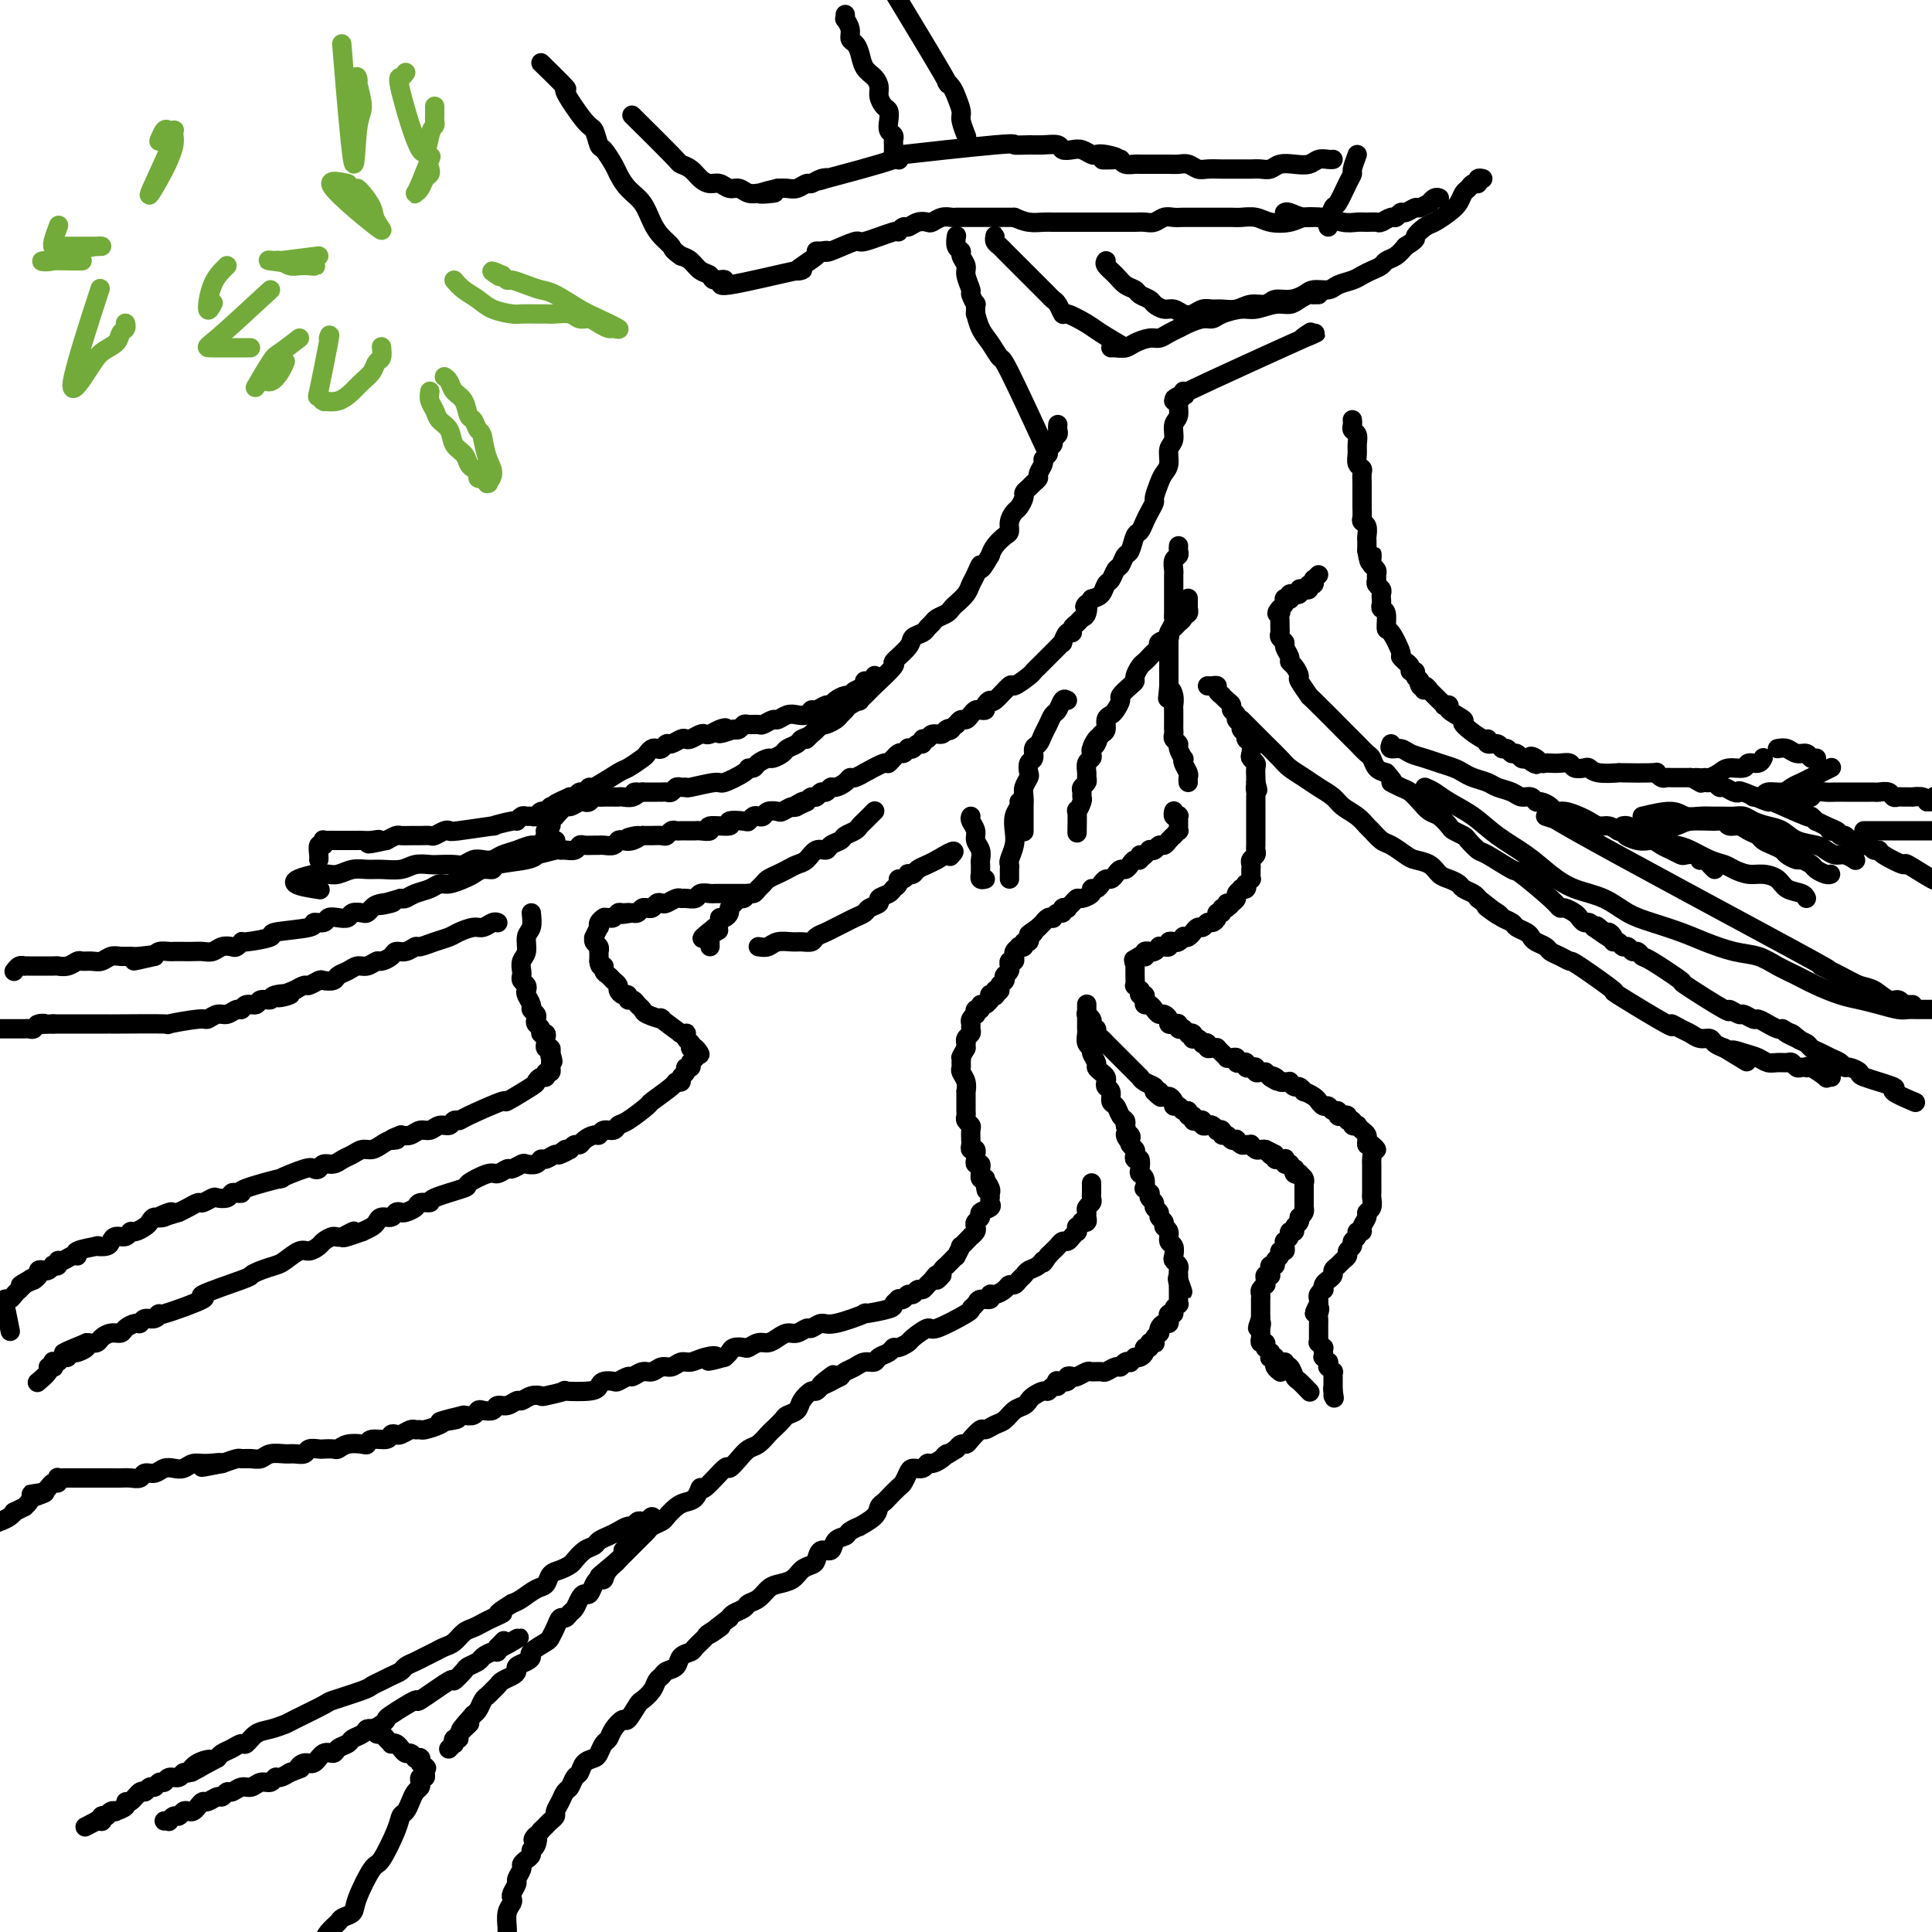 <svg viewBox='0 0 400 400' version='1.1' xmlns='http://www.w3.org/2000/svg' xmlns:xlink='http://www.w3.org/1999/xlink'><g fill='none' stroke='#000000' stroke-width='4' stroke-linecap='round' stroke-linejoin='round'><path d='M250,142c0.301,0.022 0.602,0.044 1,0c0.398,-0.044 0.894,-0.152 1,0c0.106,0.152 -0.178,0.566 0,1c0.178,0.434 0.817,0.890 1,1c0.183,0.110 -0.091,-0.125 0,0c0.091,0.125 0.545,0.611 1,1c0.455,0.389 0.911,0.682 1,1c0.089,0.318 -0.187,0.663 0,1c0.187,0.337 0.839,0.668 1,1c0.161,0.332 -0.168,0.667 0,1c0.168,0.333 0.833,0.666 1,1c0.167,0.334 -0.165,0.671 0,1c0.165,0.329 0.828,0.651 1,1c0.172,0.349 -0.146,0.724 0,1c0.146,0.276 0.757,0.454 1,1c0.243,0.546 0.118,1.459 0,2c-0.118,0.541 -0.228,0.708 0,1c0.228,0.292 0.793,0.707 1,1c0.207,0.293 0.056,0.463 0,1c-0.056,0.537 -0.016,1.439 0,2c0.016,0.561 0.008,0.780 0,1'/><path d='M260,162c0.774,2.654 0.207,1.289 0,1c-0.207,-0.289 -0.056,0.499 0,1c0.056,0.501 0.015,0.716 0,1c-0.015,0.284 -0.004,0.635 0,1c0.004,0.365 0.001,0.742 0,1c-0.001,0.258 -0.000,0.398 0,1c0.000,0.602 0.000,1.667 0,2c-0.000,0.333 -0.000,-0.065 0,0c0.000,0.065 0.000,0.595 0,1c-0.000,0.405 -0.000,0.686 0,1c0.000,0.314 0.001,0.661 0,1c-0.001,0.339 -0.004,0.668 0,1c0.004,0.332 0.015,0.666 0,1c-0.015,0.334 -0.057,0.668 0,1c0.057,0.332 0.211,0.662 0,1c-0.211,0.338 -0.789,0.683 -1,1c-0.211,0.317 -0.057,0.606 0,1c0.057,0.394 0.015,0.894 0,1c-0.015,0.106 -0.003,-0.183 0,0c0.003,0.183 -0.003,0.838 0,1c0.003,0.162 0.015,-0.168 0,0c-0.015,0.168 -0.055,0.833 0,1c0.055,0.167 0.207,-0.165 0,0c-0.207,0.165 -0.772,0.828 -1,1c-0.228,0.172 -0.118,-0.147 0,0c0.118,0.147 0.242,0.760 0,1c-0.242,0.240 -0.852,0.106 -1,0c-0.148,-0.106 0.167,-0.183 0,0c-0.167,0.183 -0.814,0.626 -1,1c-0.186,0.374 0.090,0.678 0,1c-0.090,0.322 -0.545,0.661 -1,1'/><path d='M255,187c-1.017,1.482 -1.061,0.186 -1,0c0.061,-0.186 0.227,0.737 0,1c-0.227,0.263 -0.849,-0.136 -1,0c-0.151,0.136 0.167,0.806 0,1c-0.167,0.194 -0.818,-0.088 -1,0c-0.182,0.088 0.106,0.544 0,1c-0.106,0.456 -0.607,0.911 -1,1c-0.393,0.089 -0.679,-0.187 -1,0c-0.321,0.187 -0.677,0.839 -1,1c-0.323,0.161 -0.612,-0.167 -1,0c-0.388,0.167 -0.874,0.828 -1,1c-0.126,0.172 0.107,-0.146 0,0c-0.107,0.146 -0.553,0.757 -1,1c-0.447,0.243 -0.894,0.117 -1,0c-0.106,-0.117 0.130,-0.224 0,0c-0.130,0.224 -0.626,0.778 -1,1c-0.374,0.222 -0.626,0.112 -1,0c-0.374,-0.112 -0.870,-0.227 -1,0c-0.130,0.227 0.106,0.797 0,1c-0.106,0.203 -0.554,0.040 -1,0c-0.446,-0.040 -0.889,0.042 -1,0c-0.111,-0.042 0.110,-0.208 0,0c-0.110,0.208 -0.552,0.792 -1,1c-0.448,0.208 -0.904,0.042 -1,0c-0.096,-0.042 0.167,0.041 0,0c-0.167,-0.041 -0.763,-0.207 -1,0c-0.237,0.207 -0.116,0.788 0,1c0.116,0.212 0.227,0.057 0,0c-0.227,-0.057 -0.792,-0.015 -1,0c-0.208,0.015 -0.059,0.004 0,0c0.059,-0.004 0.030,-0.002 0,0'/><path d='M236,198c-2.879,1.642 -0.575,0.247 0,0c0.575,-0.247 -0.578,0.656 -1,1c-0.422,0.344 -0.113,0.130 0,0c0.113,-0.130 0.030,-0.177 0,0c-0.030,0.177 -0.008,0.577 0,1c0.008,0.423 0.001,0.869 0,1c-0.001,0.131 0.003,-0.052 0,0c-0.003,0.052 -0.015,0.338 0,1c0.015,0.662 0.056,1.698 0,2c-0.056,0.302 -0.207,-0.130 0,0c0.207,0.130 0.774,0.822 1,1c0.226,0.178 0.112,-0.159 0,0c-0.112,0.159 -0.223,0.812 0,1c0.223,0.188 0.781,-0.091 1,0c0.219,0.091 0.100,0.550 0,1c-0.100,0.450 -0.182,0.890 0,1c0.182,0.110 0.627,-0.111 1,0c0.373,0.111 0.674,0.555 1,1c0.326,0.445 0.679,0.890 1,1c0.321,0.110 0.612,-0.115 1,0c0.388,0.115 0.874,0.571 1,1c0.126,0.429 -0.106,0.833 0,1c0.106,0.167 0.551,0.097 1,0c0.449,-0.097 0.904,-0.222 1,0c0.096,0.222 -0.166,0.791 0,1c0.166,0.209 0.762,0.060 1,0c0.238,-0.060 0.119,-0.030 0,0'/><path d='M245,213c1.482,1.333 0.187,0.165 0,0c-0.187,-0.165 0.734,0.674 1,1c0.266,0.326 -0.122,0.139 0,0c0.122,-0.139 0.755,-0.230 1,0c0.245,0.230 0.103,0.780 0,1c-0.103,0.220 -0.167,0.111 0,0c0.167,-0.111 0.566,-0.222 1,0c0.434,0.222 0.904,0.777 1,1c0.096,0.223 -0.180,0.113 0,0c0.180,-0.113 0.818,-0.227 1,0c0.182,0.227 -0.091,0.797 0,1c0.091,0.203 0.545,0.039 1,0c0.455,-0.039 0.910,0.046 1,0c0.090,-0.046 -0.187,-0.223 0,0c0.187,0.223 0.837,0.845 1,1c0.163,0.155 -0.163,-0.155 0,0c0.163,0.155 0.813,0.777 1,1c0.187,0.223 -0.091,0.046 0,0c0.091,-0.046 0.550,0.039 1,0c0.450,-0.039 0.890,-0.203 1,0c0.110,0.203 -0.112,0.773 0,1c0.112,0.227 0.556,0.112 1,0c0.444,-0.112 0.889,-0.223 1,0c0.111,0.223 -0.111,0.778 0,1c0.111,0.222 0.556,0.112 1,0c0.444,-0.112 0.889,-0.227 1,0c0.111,0.227 -0.111,0.796 0,1c0.111,0.204 0.556,0.044 1,0c0.444,-0.044 0.889,0.026 1,0c0.111,-0.026 -0.111,-0.150 0,0c0.111,0.150 0.556,0.575 1,1'/><path d='M263,223c2.735,1.563 0.574,0.471 0,0c-0.574,-0.471 0.439,-0.322 1,0c0.561,0.322 0.671,0.817 1,1c0.329,0.183 0.876,0.053 1,0c0.124,-0.053 -0.174,-0.029 0,0c0.174,0.029 0.821,0.064 1,0c0.179,-0.064 -0.112,-0.228 0,0c0.112,0.228 0.625,0.848 1,1c0.375,0.152 0.612,-0.166 1,0c0.388,0.166 0.926,0.814 1,1c0.074,0.186 -0.317,-0.090 0,0c0.317,0.090 1.342,0.545 2,1c0.658,0.455 0.950,0.911 1,1c0.050,0.089 -0.140,-0.187 0,0c0.140,0.187 0.611,0.838 1,1c0.389,0.162 0.695,-0.167 1,0c0.305,0.167 0.608,0.828 1,1c0.392,0.172 0.875,-0.146 1,0c0.125,0.146 -0.106,0.756 0,1c0.106,0.244 0.549,0.122 1,0c0.451,-0.122 0.909,-0.243 1,0c0.091,0.243 -0.187,0.849 0,1c0.187,0.151 0.837,-0.153 1,0c0.163,0.153 -0.163,0.762 0,1c0.163,0.238 0.814,0.105 1,0c0.186,-0.105 -0.094,-0.183 0,0c0.094,0.183 0.561,0.626 1,1c0.439,0.374 0.849,0.678 1,1c0.151,0.322 0.043,0.664 0,1c-0.043,0.336 -0.022,0.668 0,1'/><path d='M283,237c3.321,2.135 1.622,0.474 1,0c-0.622,-0.474 -0.167,0.240 0,1c0.167,0.760 0.045,1.564 0,2c-0.045,0.436 -0.012,0.502 0,1c0.012,0.498 0.003,1.428 0,2c-0.003,0.572 0.000,0.787 0,1c-0.000,0.213 -0.004,0.424 0,1c0.004,0.576 0.016,1.515 0,2c-0.016,0.485 -0.061,0.515 0,1c0.061,0.485 0.228,1.426 0,2c-0.228,0.574 -0.850,0.780 -1,1c-0.150,0.220 0.171,0.454 0,1c-0.171,0.546 -0.835,1.403 -1,2c-0.165,0.597 0.167,0.933 0,1c-0.167,0.067 -0.833,-0.137 -1,0c-0.167,0.137 0.166,0.614 0,1c-0.166,0.386 -0.832,0.681 -1,1c-0.168,0.319 0.163,0.663 0,1c-0.163,0.337 -0.818,0.668 -1,1c-0.182,0.332 0.110,0.666 0,1c-0.110,0.334 -0.621,0.667 -1,1c-0.379,0.333 -0.627,0.666 -1,1c-0.373,0.334 -0.871,0.668 -1,1c-0.129,0.332 0.110,0.663 0,1c-0.110,0.337 -0.569,0.682 -1,1c-0.431,0.318 -0.833,0.610 -1,1c-0.167,0.390 -0.097,0.878 0,1c0.097,0.122 0.222,-0.122 0,0c-0.222,0.122 -0.791,0.610 -1,1c-0.209,0.390 -0.060,0.683 0,1c0.060,0.317 0.030,0.659 0,1'/><path d='M273,270c-1.702,3.273 -0.456,1.454 0,1c0.456,-0.454 0.122,0.457 0,1c-0.122,0.543 -0.033,0.719 0,1c0.033,0.281 0.009,0.666 0,1c-0.009,0.334 -0.002,0.615 0,1c0.002,0.385 -0.000,0.873 0,1c0.000,0.127 0.004,-0.105 0,0c-0.004,0.105 -0.015,0.549 0,1c0.015,0.451 0.057,0.908 0,1c-0.057,0.092 -0.211,-0.182 0,0c0.211,0.182 0.788,0.818 1,1c0.212,0.182 0.061,-0.091 0,0c-0.061,0.091 -0.030,0.545 0,1c0.030,0.455 0.061,0.911 0,1c-0.061,0.089 -0.214,-0.187 0,0c0.214,0.187 0.793,0.839 1,1c0.207,0.161 0.041,-0.168 0,0c-0.041,0.168 0.041,0.834 0,1c-0.041,0.166 -0.207,-0.167 0,0c0.207,0.167 0.788,0.833 1,1c0.212,0.167 0.057,-0.167 0,0c-0.057,0.167 -0.015,0.833 0,1c0.015,0.167 0.004,-0.165 0,0c-0.004,0.165 -0.001,0.828 0,1c0.001,0.172 0.000,-0.146 0,0c-0.000,0.146 -0.000,0.757 0,1c0.000,0.243 0.000,0.117 0,0c-0.000,-0.117 -0.000,-0.224 0,0c0.000,0.224 0.000,0.778 0,1c-0.000,0.222 -0.000,0.111 0,0'/><path d='M276,288c0.464,2.801 0.124,0.802 0,0c-0.124,-0.802 -0.033,-0.408 0,0c0.033,0.408 0.010,0.831 0,1c-0.010,0.169 -0.005,0.085 0,0'/><path d='M225,210c-0.111,-0.091 -0.222,-0.183 0,0c0.222,0.183 0.777,0.640 1,1c0.223,0.360 0.115,0.621 0,1c-0.115,0.379 -0.238,0.875 0,1c0.238,0.125 0.837,-0.122 1,0c0.163,0.122 -0.110,0.611 0,1c0.110,0.389 0.603,0.678 1,1c0.397,0.322 0.698,0.678 1,1c0.302,0.322 0.606,0.611 1,1c0.394,0.389 0.879,0.878 1,1c0.121,0.122 -0.123,-0.122 0,0c0.123,0.122 0.611,0.611 1,1c0.389,0.389 0.678,0.678 1,1c0.322,0.322 0.676,0.678 1,1c0.324,0.322 0.616,0.611 1,1c0.384,0.389 0.860,0.878 1,1c0.140,0.122 -0.055,-0.122 0,0c0.055,0.122 0.361,0.610 1,1c0.639,0.390 1.611,0.683 2,1c0.389,0.317 0.194,0.659 0,1'/><path d='M239,226c2.343,2.411 1.201,0.440 1,0c-0.201,-0.440 0.538,0.652 1,1c0.462,0.348 0.648,-0.046 1,0c0.352,0.046 0.869,0.533 1,1c0.131,0.467 -0.124,0.914 0,1c0.124,0.086 0.626,-0.188 1,0c0.374,0.188 0.621,0.839 1,1c0.379,0.161 0.889,-0.167 1,0c0.111,0.167 -0.176,0.828 0,1c0.176,0.172 0.817,-0.146 1,0c0.183,0.146 -0.092,0.757 0,1c0.092,0.243 0.549,0.117 1,0c0.451,-0.117 0.895,-0.224 1,0c0.105,0.224 -0.131,0.778 0,1c0.131,0.222 0.627,0.111 1,0c0.373,-0.111 0.621,-0.222 1,0c0.379,0.222 0.889,0.776 1,1c0.111,0.224 -0.178,0.116 0,0c0.178,-0.116 0.822,-0.241 1,0c0.178,0.241 -0.111,0.848 0,1c0.111,0.152 0.621,-0.152 1,0c0.379,0.152 0.626,0.759 1,1c0.374,0.241 0.875,0.118 1,0c0.125,-0.118 -0.125,-0.229 0,0c0.125,0.229 0.625,0.797 1,1c0.375,0.203 0.625,0.040 1,0c0.375,-0.040 0.874,0.042 1,0c0.126,-0.042 -0.121,-0.207 0,0c0.121,0.207 0.609,0.787 1,1c0.391,0.213 0.683,0.061 1,0c0.317,-0.061 0.658,-0.030 1,0'/><path d='M262,238c3.493,1.797 0.725,0.289 0,0c-0.725,-0.289 0.595,0.641 1,1c0.405,0.359 -0.103,0.149 0,0c0.103,-0.149 0.816,-0.236 1,0c0.184,0.236 -0.161,0.794 0,1c0.161,0.206 0.827,0.059 1,0c0.173,-0.059 -0.146,-0.030 0,0c0.146,0.030 0.757,0.061 1,0c0.243,-0.061 0.117,-0.214 0,0c-0.117,0.214 -0.224,0.793 0,1c0.224,0.207 0.778,0.040 1,0c0.222,-0.040 0.111,0.045 0,0c-0.111,-0.045 -0.222,-0.222 0,0c0.222,0.222 0.776,0.843 1,1c0.224,0.157 0.116,-0.151 0,0c-0.116,0.151 -0.241,0.763 0,1c0.241,0.237 0.849,0.101 1,0c0.151,-0.101 -0.156,-0.168 0,0c0.156,0.168 0.774,0.571 1,1c0.226,0.429 0.061,0.884 0,1c-0.061,0.116 -0.016,-0.109 0,0c0.016,0.109 0.004,0.550 0,1c-0.004,0.450 -0.001,0.908 0,1c0.001,0.092 0.000,-0.182 0,0c-0.000,0.182 -0.000,0.818 0,1c0.000,0.182 0.001,-0.092 0,0c-0.001,0.092 -0.003,0.550 0,1c0.003,0.450 0.011,0.894 0,1c-0.011,0.106 -0.041,-0.125 0,0c0.041,0.125 0.155,0.607 0,1c-0.155,0.393 -0.577,0.696 -1,1'/><path d='M269,252c-0.018,1.343 -0.061,0.202 0,0c0.061,-0.202 0.228,0.537 0,1c-0.228,0.463 -0.849,0.650 -1,1c-0.151,0.350 0.170,0.864 0,1c-0.170,0.136 -0.830,-0.104 -1,0c-0.170,0.104 0.152,0.554 0,1c-0.152,0.446 -0.777,0.889 -1,1c-0.223,0.111 -0.045,-0.111 0,0c0.045,0.111 -0.045,0.554 0,1c0.045,0.446 0.223,0.894 0,1c-0.223,0.106 -0.848,-0.130 -1,0c-0.152,0.130 0.170,0.626 0,1c-0.170,0.374 -0.830,0.626 -1,1c-0.170,0.374 0.152,0.871 0,1c-0.152,0.129 -0.776,-0.110 -1,0c-0.224,0.110 -0.046,0.568 0,1c0.046,0.432 -0.041,0.838 0,1c0.041,0.162 0.208,0.081 0,0c-0.208,-0.081 -0.792,-0.162 -1,0c-0.208,0.162 -0.042,0.568 0,1c0.042,0.432 -0.041,0.890 0,1c0.041,0.110 0.207,-0.129 0,0c-0.207,0.129 -0.788,0.626 -1,1c-0.212,0.374 -0.057,0.625 0,1c0.057,0.375 0.015,0.874 0,1c-0.015,0.126 -0.004,-0.121 0,0c0.004,0.121 0.001,0.610 0,1c-0.001,0.390 -0.000,0.682 0,1c0.000,0.318 0.000,0.662 0,1c-0.000,0.338 -0.000,0.669 0,1'/><path d='M261,273c-1.238,3.411 -0.331,1.438 0,1c0.331,-0.438 0.088,0.657 0,1c-0.088,0.343 -0.020,-0.067 0,0c0.020,0.067 -0.009,0.610 0,1c0.009,0.390 0.055,0.627 0,1c-0.055,0.373 -0.212,0.884 0,1c0.212,0.116 0.793,-0.161 1,0c0.207,0.161 0.041,0.760 0,1c-0.041,0.240 0.042,0.121 0,0c-0.042,-0.121 -0.208,-0.242 0,0c0.208,0.242 0.792,0.849 1,1c0.208,0.151 0.042,-0.152 0,0c-0.042,0.152 0.041,0.759 0,1c-0.041,0.241 -0.207,0.116 0,0c0.207,-0.116 0.787,-0.225 1,0c0.213,0.225 0.061,0.782 0,1c-0.061,0.218 -0.030,0.097 0,0c0.030,-0.097 0.060,-0.170 0,0c-0.060,0.170 -0.208,0.584 0,1c0.208,0.416 0.774,0.833 1,1c0.226,0.167 0.113,0.083 0,0'/><path d='M225,208c0.000,-0.089 0.000,-0.179 0,0c-0.000,0.179 -0.000,0.626 0,1c0.000,0.374 0.000,0.677 0,1c-0.000,0.323 -0.001,0.668 0,1c0.001,0.332 0.004,0.653 0,1c-0.004,0.347 -0.016,0.722 0,1c0.016,0.278 0.061,0.459 0,1c-0.061,0.541 -0.227,1.440 0,2c0.227,0.560 0.848,0.780 1,1c0.152,0.220 -0.166,0.440 0,1c0.166,0.560 0.815,1.459 1,2c0.185,0.541 -0.095,0.723 0,1c0.095,0.277 0.565,0.651 1,1c0.435,0.349 0.834,0.675 1,1c0.166,0.325 0.100,0.649 0,1c-0.100,0.351 -0.234,0.728 0,1c0.234,0.272 0.837,0.440 1,1c0.163,0.560 -0.114,1.512 0,2c0.114,0.488 0.618,0.512 1,1c0.382,0.488 0.641,1.439 1,2c0.359,0.561 0.817,0.732 1,1c0.183,0.268 0.092,0.634 0,1'/><path d='M233,233c1.178,4.333 0.123,2.667 0,2c-0.123,-0.667 0.685,-0.334 1,0c0.315,0.334 0.136,0.668 0,1c-0.136,0.332 -0.229,0.662 0,1c0.229,0.338 0.780,0.686 1,1c0.220,0.314 0.111,0.595 0,1c-0.111,0.405 -0.222,0.933 0,1c0.222,0.067 0.778,-0.328 1,0c0.222,0.328 0.111,1.379 0,2c-0.111,0.621 -0.222,0.811 0,1c0.222,0.189 0.778,0.375 1,1c0.222,0.625 0.111,1.687 0,2c-0.111,0.313 -0.222,-0.123 0,0c0.222,0.123 0.776,0.807 1,1c0.224,0.193 0.117,-0.103 0,0c-0.117,0.103 -0.243,0.605 0,1c0.243,0.395 0.854,0.683 1,1c0.146,0.317 -0.172,0.663 0,1c0.172,0.337 0.835,0.667 1,1c0.165,0.333 -0.167,0.671 0,1c0.167,0.329 0.833,0.650 1,1c0.167,0.350 -0.165,0.727 0,1c0.165,0.273 0.828,0.440 1,1c0.172,0.560 -0.146,1.512 0,2c0.146,0.488 0.757,0.512 1,1c0.243,0.488 0.118,1.440 0,2c-0.118,0.560 -0.228,0.727 0,1c0.228,0.273 0.793,0.650 1,1c0.207,0.350 0.056,0.671 0,1c-0.056,0.329 -0.016,0.665 0,1c0.016,0.335 0.008,0.667 0,1'/><path d='M244,265c1.702,4.885 0.456,1.098 0,0c-0.456,-1.098 -0.122,0.495 0,1c0.122,0.505 0.033,-0.076 0,0c-0.033,0.076 -0.009,0.809 0,1c0.009,0.191 0.002,-0.159 0,0c-0.002,0.159 -0.001,0.826 0,1c0.001,0.174 -0.000,-0.146 0,0c0.000,0.146 0.001,0.756 0,1c-0.001,0.244 -0.004,0.121 0,0c0.004,-0.121 0.016,-0.239 0,0c-0.016,0.239 -0.061,0.834 0,1c0.061,0.166 0.226,-0.096 0,0c-0.226,0.096 -0.844,0.552 -1,1c-0.156,0.448 0.152,0.890 0,1c-0.152,0.110 -0.762,-0.111 -1,0c-0.238,0.111 -0.102,0.556 0,1c0.102,0.444 0.172,0.889 0,1c-0.172,0.111 -0.586,-0.111 -1,0c-0.414,0.111 -0.829,0.555 -1,1c-0.171,0.445 -0.097,0.890 0,1c0.097,0.110 0.218,-0.115 0,0c-0.218,0.115 -0.775,0.571 -1,1c-0.225,0.429 -0.117,0.832 0,1c0.117,0.168 0.242,0.100 0,0c-0.242,-0.100 -0.852,-0.233 -1,0c-0.148,0.233 0.168,0.833 0,1c-0.168,0.167 -0.818,-0.100 -1,0c-0.182,0.100 0.105,0.565 0,1c-0.105,0.435 -0.601,0.838 -1,1c-0.399,0.162 -0.699,0.081 -1,0'/><path d='M235,281c-1.263,1.327 -0.920,1.144 -1,1c-0.080,-0.144 -0.584,-0.249 -1,0c-0.416,0.249 -0.746,0.852 -1,1c-0.254,0.148 -0.434,-0.157 -1,0c-0.566,0.157 -1.517,0.778 -2,1c-0.483,0.222 -0.496,0.046 -1,0c-0.504,-0.046 -1.498,0.039 -2,0c-0.502,-0.039 -0.511,-0.203 -1,0c-0.489,0.203 -1.459,0.773 -2,1c-0.541,0.227 -0.653,0.112 -1,0c-0.347,-0.112 -0.929,-0.222 -1,0c-0.071,0.222 0.370,0.776 0,1c-0.370,0.224 -1.553,0.116 -2,0c-0.447,-0.116 -0.160,-0.242 0,0c0.160,0.242 0.194,0.853 0,1c-0.194,0.147 -0.615,-0.168 -1,0c-0.385,0.168 -0.732,0.819 -1,1c-0.268,0.181 -0.456,-0.107 -1,0c-0.544,0.107 -1.444,0.610 -2,1c-0.556,0.390 -0.767,0.667 -1,1c-0.233,0.333 -0.486,0.720 -1,1c-0.514,0.280 -1.288,0.451 -2,1c-0.712,0.549 -1.360,1.474 -2,2c-0.640,0.526 -1.271,0.653 -2,1c-0.729,0.347 -1.557,0.915 -2,1c-0.443,0.085 -0.500,-0.314 -1,0c-0.500,0.314 -1.443,1.342 -2,2c-0.557,0.658 -0.727,0.946 -1,1c-0.273,0.054 -0.649,-0.128 -1,0c-0.351,0.128 -0.675,0.564 -1,1'/><path d='M198,300c-3.670,2.349 -2.344,1.222 -2,1c0.344,-0.222 -0.293,0.462 -1,1c-0.707,0.538 -1.485,0.931 -2,1c-0.515,0.069 -0.768,-0.185 -1,0c-0.232,0.185 -0.442,0.808 -1,1c-0.558,0.192 -1.463,-0.047 -2,0c-0.537,0.047 -0.707,0.380 -1,1c-0.293,0.620 -0.709,1.527 -1,2c-0.291,0.473 -0.457,0.510 -1,1c-0.543,0.490 -1.464,1.431 -2,2c-0.536,0.569 -0.688,0.764 -1,1c-0.312,0.236 -0.784,0.511 -1,1c-0.216,0.489 -0.175,1.192 -1,2c-0.825,0.808 -2.515,1.721 -3,2c-0.485,0.279 0.236,-0.075 0,0c-0.236,0.075 -1.429,0.579 -2,1c-0.571,0.421 -0.520,0.761 -1,1c-0.480,0.239 -1.490,0.379 -2,1c-0.510,0.621 -0.521,1.724 -1,2c-0.479,0.276 -1.426,-0.273 -2,0c-0.574,0.273 -0.776,1.369 -1,2c-0.224,0.631 -0.469,0.798 -1,1c-0.531,0.202 -1.349,0.439 -2,1c-0.651,0.561 -1.134,1.446 -2,2c-0.866,0.554 -2.115,0.778 -3,1c-0.885,0.222 -1.407,0.441 -2,1c-0.593,0.559 -1.258,1.459 -2,2c-0.742,0.541 -1.560,0.722 -2,1c-0.440,0.278 -0.503,0.652 -1,1c-0.497,0.348 -1.428,0.671 -2,1c-0.572,0.329 -0.786,0.665 -1,1'/><path d='M151,335c-7.611,5.815 -3.137,2.854 -2,2c1.137,-0.854 -1.061,0.400 -2,1c-0.939,0.600 -0.618,0.546 -1,1c-0.382,0.454 -1.468,1.417 -2,2c-0.532,0.583 -0.510,0.786 -1,1c-0.490,0.214 -1.494,0.438 -2,1c-0.506,0.562 -0.516,1.463 -1,2c-0.484,0.537 -1.443,0.712 -2,1c-0.557,0.288 -0.711,0.691 -1,1c-0.289,0.309 -0.711,0.525 -1,1c-0.289,0.475 -0.443,1.208 -1,2c-0.557,0.792 -1.515,1.644 -2,2c-0.485,0.356 -0.497,0.218 -1,1c-0.503,0.782 -1.497,2.485 -2,3c-0.503,0.515 -0.516,-0.157 -1,0c-0.484,0.157 -1.438,1.141 -2,2c-0.562,0.859 -0.732,1.591 -1,2c-0.268,0.409 -0.635,0.495 -1,1c-0.365,0.505 -0.728,1.430 -1,2c-0.272,0.570 -0.454,0.787 -1,1c-0.546,0.213 -1.456,0.424 -2,1c-0.544,0.576 -0.723,1.519 -1,2c-0.277,0.481 -0.653,0.500 -1,1c-0.347,0.500 -0.667,1.482 -1,2c-0.333,0.518 -0.681,0.573 -1,1c-0.319,0.427 -0.610,1.228 -1,2c-0.390,0.772 -0.878,1.516 -1,2c-0.122,0.484 0.122,0.707 0,1c-0.122,0.293 -0.610,0.656 -1,1c-0.390,0.344 -0.683,0.670 -1,1c-0.317,0.330 -0.659,0.665 -1,1'/><path d='M112,379c-2.564,3.367 -1.474,1.283 -1,1c0.474,-0.283 0.333,1.234 0,2c-0.333,0.766 -0.859,0.782 -1,1c-0.141,0.218 0.102,0.640 0,1c-0.102,0.360 -0.548,0.659 -1,1c-0.452,0.341 -0.909,0.725 -1,1c-0.091,0.275 0.186,0.441 0,1c-0.186,0.559 -0.833,1.511 -1,2c-0.167,0.489 0.148,0.514 0,1c-0.148,0.486 -0.758,1.433 -1,2c-0.242,0.567 -0.118,0.755 0,1c0.118,0.245 0.228,0.548 0,1c-0.228,0.452 -0.793,1.053 -1,2c-0.207,0.947 -0.055,2.239 0,3c0.055,0.761 0.015,0.992 0,1c-0.015,0.008 -0.004,-0.208 0,0c0.004,0.208 0.001,0.839 0,1c-0.001,0.161 -0.000,-0.149 0,0c0.000,0.149 0.000,0.757 0,1c-0.000,0.243 -0.000,0.122 0,0'/><path d='M243,168c-0.008,0.030 -0.016,0.059 0,0c0.016,-0.059 0.057,-0.208 0,0c-0.057,0.208 -0.211,0.773 0,1c0.211,0.227 0.789,0.118 1,0c0.211,-0.118 0.057,-0.243 0,0c-0.057,0.243 -0.015,0.854 0,1c0.015,0.146 0.005,-0.172 0,0c-0.005,0.172 -0.005,0.834 0,1c0.005,0.166 0.016,-0.166 0,0c-0.016,0.166 -0.057,0.829 0,1c0.057,0.171 0.212,-0.151 0,0c-0.212,0.151 -0.792,0.775 -1,1c-0.208,0.225 -0.045,0.050 0,0c0.045,-0.050 -0.030,0.024 0,0c0.030,-0.024 0.163,-0.146 0,0c-0.163,0.146 -0.622,0.561 -1,1c-0.378,0.439 -0.675,0.901 -1,1c-0.325,0.099 -0.678,-0.167 -1,0c-0.322,0.167 -0.612,0.766 -1,1c-0.388,0.234 -0.874,0.101 -1,0c-0.126,-0.101 0.107,-0.172 0,0c-0.107,0.172 -0.553,0.586 -1,1'/><path d='M237,177c-1.168,1.328 -1.086,0.150 -1,0c0.086,-0.150 0.178,0.730 0,1c-0.178,0.270 -0.625,-0.068 -1,0c-0.375,0.068 -0.678,0.544 -1,1c-0.322,0.456 -0.664,0.892 -1,1c-0.336,0.108 -0.668,-0.112 -1,0c-0.332,0.112 -0.666,0.556 -1,1c-0.334,0.444 -0.668,0.889 -1,1c-0.332,0.111 -0.662,-0.111 -1,0c-0.338,0.111 -0.686,0.556 -1,1c-0.314,0.444 -0.595,0.889 -1,1c-0.405,0.111 -0.934,-0.111 -1,0c-0.066,0.111 0.332,0.555 0,1c-0.332,0.445 -1.394,0.890 -2,1c-0.606,0.110 -0.755,-0.115 -1,0c-0.245,0.115 -0.587,0.571 -1,1c-0.413,0.429 -0.898,0.832 -1,1c-0.102,0.168 0.179,0.101 0,0c-0.179,-0.101 -0.818,-0.237 -1,0c-0.182,0.237 0.092,0.847 0,1c-0.092,0.153 -0.551,-0.151 -1,0c-0.449,0.151 -0.890,0.757 -1,1c-0.110,0.243 0.110,0.121 0,0c-0.110,-0.121 -0.551,-0.243 -1,0c-0.449,0.243 -0.905,0.850 -1,1c-0.095,0.150 0.170,-0.156 0,0c-0.170,0.156 -0.777,0.773 -1,1c-0.223,0.227 -0.064,0.065 0,0c0.064,-0.065 0.032,-0.032 0,0'/><path d='M215,192c-3.570,2.482 -1.497,1.186 -1,1c0.497,-0.186 -0.584,0.739 -1,1c-0.416,0.261 -0.168,-0.140 0,0c0.168,0.140 0.256,0.821 0,1c-0.256,0.179 -0.857,-0.146 -1,0c-0.143,0.146 0.172,0.761 0,1c-0.172,0.239 -0.831,0.101 -1,0c-0.169,-0.101 0.152,-0.167 0,0c-0.152,0.167 -0.777,0.565 -1,1c-0.223,0.435 -0.046,0.905 0,1c0.046,0.095 -0.041,-0.186 0,0c0.041,0.186 0.208,0.837 0,1c-0.208,0.163 -0.792,-0.163 -1,0c-0.208,0.163 -0.042,0.814 0,1c0.042,0.186 -0.041,-0.095 0,0c0.041,0.095 0.207,0.565 0,1c-0.207,0.435 -0.788,0.835 -1,1c-0.212,0.165 -0.056,0.096 0,0c0.056,-0.096 0.011,-0.218 0,0c-0.011,0.218 0.011,0.777 0,1c-0.011,0.223 -0.056,0.111 0,0c0.056,-0.111 0.211,-0.222 0,0c-0.211,0.222 -0.789,0.778 -1,1c-0.211,0.222 -0.057,0.112 0,0c0.057,-0.112 0.015,-0.226 0,0c-0.015,0.226 -0.004,0.793 0,1c0.004,0.207 0.001,0.056 0,0c-0.001,-0.056 -0.000,-0.016 0,0c0.000,0.016 0.000,0.008 0,0'/><path d='M207,205c-1.460,1.950 -1.109,0.325 -1,0c0.109,-0.325 -0.024,0.649 0,1c0.024,0.351 0.203,0.079 0,0c-0.203,-0.079 -0.789,0.035 -1,0c-0.211,-0.035 -0.046,-0.221 0,0c0.046,0.221 -0.025,0.848 0,1c0.025,0.152 0.147,-0.171 0,0c-0.147,0.171 -0.561,0.834 -1,1c-0.439,0.166 -0.901,-0.167 -1,0c-0.099,0.167 0.166,0.832 0,1c-0.166,0.168 -0.762,-0.162 -1,0c-0.238,0.162 -0.117,0.817 0,1c0.117,0.183 0.228,-0.106 0,0c-0.228,0.106 -0.797,0.605 -1,1c-0.203,0.395 -0.040,0.684 0,1c0.040,0.316 -0.042,0.658 0,1c0.042,0.342 0.207,0.683 0,1c-0.207,0.317 -0.788,0.611 -1,1c-0.212,0.389 -0.057,0.874 0,1c0.057,0.126 0.016,-0.107 0,0c-0.016,0.107 -0.008,0.553 0,1'/><path d='M200,217c-1.308,2.262 -1.079,1.918 -1,2c0.079,0.082 0.007,0.590 0,1c-0.007,0.410 0.051,0.721 0,1c-0.051,0.279 -0.210,0.526 0,1c0.210,0.474 0.788,1.174 1,2c0.212,0.826 0.057,1.780 0,2c-0.057,0.220 -0.015,-0.292 0,0c0.015,0.292 0.003,1.387 0,2c-0.003,0.613 0.003,0.742 0,1c-0.003,0.258 -0.015,0.645 0,1c0.015,0.355 0.057,0.677 0,1c-0.057,0.323 -0.211,0.646 0,1c0.211,0.354 0.789,0.739 1,1c0.211,0.261 0.056,0.400 0,1c-0.056,0.600 -0.011,1.662 0,2c0.011,0.338 -0.011,-0.049 0,0c0.011,0.049 0.055,0.534 0,1c-0.055,0.466 -0.211,0.912 0,1c0.211,0.088 0.788,-0.183 1,0c0.212,0.183 0.061,0.819 0,1c-0.061,0.181 -0.030,-0.092 0,0c0.030,0.092 0.061,0.551 0,1c-0.061,0.449 -0.212,0.890 0,1c0.212,0.110 0.788,-0.110 1,0c0.212,0.110 0.060,0.552 0,1c-0.060,0.448 -0.026,0.904 0,1c0.026,0.096 0.046,-0.166 0,0c-0.046,0.166 -0.156,0.762 0,1c0.156,0.238 0.578,0.119 1,0'/><path d='M204,244c0.558,4.359 -0.047,1.755 0,1c0.047,-0.755 0.745,0.337 1,1c0.255,0.663 0.068,0.896 0,1c-0.068,0.104 -0.018,0.080 0,0c0.018,-0.080 0.004,-0.215 0,0c-0.004,0.215 0.001,0.778 0,1c-0.001,0.222 -0.008,0.101 0,0c0.008,-0.101 0.031,-0.182 0,0c-0.031,0.182 -0.117,0.626 0,1c0.117,0.374 0.437,0.678 0,1c-0.437,0.322 -1.633,0.663 -2,1c-0.367,0.337 0.093,0.669 0,1c-0.093,0.331 -0.741,0.661 -1,1c-0.259,0.339 -0.130,0.687 0,1c0.130,0.313 0.260,0.589 0,1c-0.260,0.411 -0.911,0.955 -1,1c-0.089,0.045 0.383,-0.409 0,0c-0.383,0.409 -1.622,1.682 -2,2c-0.378,0.318 0.105,-0.317 0,0c-0.105,0.317 -0.798,1.587 -1,2c-0.202,0.413 0.086,-0.030 0,0c-0.086,0.030 -0.545,0.533 -1,1c-0.455,0.467 -0.905,0.898 -1,1c-0.095,0.102 0.167,-0.126 0,0c-0.167,0.126 -0.762,0.608 -1,1c-0.238,0.392 -0.119,0.696 0,1'/><path d='M195,264c-1.726,2.117 -1.040,0.408 -1,0c0.040,-0.408 -0.567,0.483 -1,1c-0.433,0.517 -0.694,0.659 -1,1c-0.306,0.341 -0.659,0.880 -1,1c-0.341,0.120 -0.670,-0.178 -1,0c-0.330,0.178 -0.662,0.831 -1,1c-0.338,0.169 -0.683,-0.148 -1,0c-0.317,0.148 -0.605,0.760 -1,1c-0.395,0.240 -0.897,0.107 -1,0c-0.103,-0.107 0.192,-0.188 0,0c-0.192,0.188 -0.870,0.647 -1,1c-0.130,0.353 0.289,0.601 -1,1c-1.289,0.399 -4.286,0.948 -5,1c-0.714,0.052 0.854,-0.394 0,0c-0.854,0.394 -4.130,1.626 -6,2c-1.870,0.374 -2.335,-0.111 -3,0c-0.665,0.111 -1.529,0.817 -2,1c-0.471,0.183 -0.549,-0.157 -1,0c-0.451,0.157 -1.275,0.812 -2,1c-0.725,0.188 -1.350,-0.089 -2,0c-0.650,0.089 -1.325,0.546 -2,1c-0.675,0.454 -1.350,0.905 -2,1c-0.650,0.095 -1.273,-0.168 -2,0c-0.727,0.168 -1.557,0.766 -2,1c-0.443,0.234 -0.500,0.104 -1,0c-0.500,-0.104 -1.442,-0.182 -2,0c-0.558,0.182 -0.731,0.623 -1,1c-0.269,0.377 -0.635,0.688 -1,1'/><path d='M150,281c-5.633,1.565 -2.717,0.476 -2,0c0.717,-0.476 -0.766,-0.339 -2,0c-1.234,0.339 -2.217,0.879 -3,1c-0.783,0.121 -1.364,-0.179 -2,0c-0.636,0.179 -1.326,0.837 -2,1c-0.674,0.163 -1.331,-0.167 -2,0c-0.669,0.167 -1.349,0.833 -2,1c-0.651,0.167 -1.273,-0.165 -2,0c-0.727,0.165 -1.561,0.828 -2,1c-0.439,0.172 -0.485,-0.147 -1,0c-0.515,0.147 -1.499,0.761 -2,1c-0.501,0.239 -0.518,0.103 -1,0c-0.482,-0.103 -1.428,-0.172 -2,0c-0.572,0.172 -0.770,0.586 -1,1c-0.230,0.414 -0.491,0.829 -2,1c-1.509,0.171 -4.266,0.097 -5,0c-0.734,-0.097 0.557,-0.218 0,0c-0.557,0.218 -2.960,0.775 -4,1c-1.040,0.225 -0.715,0.117 -1,0c-0.285,-0.117 -1.180,-0.243 -2,0c-0.820,0.243 -1.567,0.853 -2,1c-0.433,0.147 -0.554,-0.171 -1,0c-0.446,0.171 -1.219,0.829 -2,1c-0.781,0.171 -1.570,-0.147 -2,0c-0.430,0.147 -0.499,0.758 -1,1c-0.501,0.242 -1.433,0.117 -2,0c-0.567,-0.117 -0.768,-0.224 -1,0c-0.232,0.224 -0.495,0.778 -1,1c-0.505,0.222 -1.253,0.111 -2,0'/><path d='M96,293c-8.766,2.095 -3.683,1.332 -2,1c1.683,-0.332 -0.036,-0.232 -1,0c-0.964,0.232 -1.174,0.597 -2,1c-0.826,0.403 -2.266,0.844 -3,1c-0.734,0.156 -0.760,0.028 -1,0c-0.240,-0.028 -0.695,0.044 -1,0c-0.305,-0.044 -0.461,-0.204 -1,0c-0.539,0.204 -1.461,0.772 -2,1c-0.539,0.228 -0.694,0.117 -1,0c-0.306,-0.117 -0.763,-0.241 -1,0c-0.237,0.241 -0.255,0.848 -1,1c-0.745,0.152 -2.217,-0.152 -3,0c-0.783,0.152 -0.877,0.759 -1,1c-0.123,0.241 -0.275,0.117 -1,0c-0.725,-0.117 -2.025,-0.227 -3,0c-0.975,0.227 -1.627,0.792 -2,1c-0.373,0.208 -0.466,0.060 -1,0c-0.534,-0.060 -1.508,-0.030 -2,0c-0.492,0.030 -0.501,0.061 -1,0c-0.499,-0.061 -1.488,-0.213 -2,0c-0.512,0.213 -0.546,0.793 -1,1c-0.454,0.207 -1.329,0.041 -2,0c-0.671,-0.041 -1.140,0.042 -2,0c-0.860,-0.042 -2.113,-0.208 -3,0c-0.887,0.208 -1.409,0.791 -2,1c-0.591,0.209 -1.251,0.046 -2,0c-0.749,-0.046 -1.586,0.026 -2,0c-0.414,-0.026 -0.404,-0.150 -1,0c-0.596,0.150 -1.798,0.575 -3,1'/><path d='M46,303c-7.882,1.543 -2.587,0.400 -1,0c1.587,-0.400 -0.533,-0.056 -2,0c-1.467,0.056 -2.279,-0.177 -3,0c-0.721,0.177 -1.349,0.764 -2,1c-0.651,0.236 -1.325,0.119 -2,0c-0.675,-0.119 -1.349,-0.242 -2,0c-0.651,0.242 -1.278,0.850 -2,1c-0.722,0.150 -1.541,-0.156 -2,0c-0.459,0.156 -0.560,0.774 -1,1c-0.440,0.226 -1.221,0.061 -2,0c-0.779,-0.061 -1.556,-0.016 -2,0c-0.444,0.016 -0.554,0.004 -1,0c-0.446,-0.004 -1.229,-0.001 -2,0c-0.771,0.001 -1.531,0.000 -2,0c-0.469,-0.000 -0.647,-0.000 -1,0c-0.353,0.000 -0.882,0.000 -1,0c-0.118,-0.000 0.176,-0.000 0,0c-0.176,0.000 -0.821,0.000 -1,0c-0.179,-0.000 0.107,-0.000 0,0c-0.107,0.000 -0.607,0.000 -1,0c-0.393,-0.000 -0.680,-0.001 -1,0c-0.320,0.001 -0.673,0.004 -1,0c-0.327,-0.004 -0.626,-0.016 -1,0c-0.374,0.016 -0.821,0.060 -1,0c-0.179,-0.060 -0.089,-0.223 0,0c0.089,0.223 0.179,0.833 0,1c-0.179,0.167 -0.625,-0.109 -1,0c-0.375,0.109 -0.679,0.603 -1,1c-0.321,0.397 -0.661,0.699 -1,1'/><path d='M9,309c-5.614,0.879 -1.148,0.077 0,0c1.148,-0.077 -1.021,0.572 -2,1c-0.979,0.428 -0.770,0.636 -1,1c-0.230,0.364 -0.901,0.885 -1,1c-0.099,0.115 0.374,-0.176 0,0c-0.374,0.176 -1.597,0.821 -2,1c-0.403,0.179 0.012,-0.106 0,0c-0.012,0.106 -0.451,0.603 -1,1c-0.549,0.397 -1.208,0.695 -2,1c-0.792,0.305 -1.717,0.618 -3,2c-1.283,1.382 -2.922,3.834 -3,5c-0.078,1.166 1.406,1.048 2,1c0.594,-0.048 0.297,-0.024 0,0'/><path d='M226,245c-0.000,-0.081 -0.000,-0.162 0,0c0.000,0.162 0.001,0.568 0,1c-0.001,0.432 -0.004,0.889 0,1c0.004,0.111 0.015,-0.125 0,0c-0.015,0.125 -0.057,0.611 0,1c0.057,0.389 0.212,0.682 0,1c-0.212,0.318 -0.793,0.660 -1,1c-0.207,0.340 -0.040,0.679 0,1c0.040,0.321 -0.046,0.626 0,1c0.046,0.374 0.222,0.817 0,1c-0.222,0.183 -0.844,0.106 -1,0c-0.156,-0.106 0.155,-0.239 0,0c-0.155,0.239 -0.777,0.851 -1,1c-0.223,0.149 -0.049,-0.166 0,0c0.049,0.166 -0.028,0.814 0,1c0.028,0.186 0.162,-0.091 0,0c-0.162,0.091 -0.621,0.549 -1,1c-0.379,0.451 -0.679,0.894 -1,1c-0.321,0.106 -0.663,-0.126 -1,0c-0.337,0.126 -0.668,0.611 -1,1c-0.332,0.389 -0.666,0.683 -1,1c-0.334,0.317 -0.667,0.659 -1,1'/><path d='M217,260c-1.587,2.499 -1.055,1.247 -1,1c0.055,-0.247 -0.366,0.512 -1,1c-0.634,0.488 -1.479,0.704 -2,1c-0.521,0.296 -0.716,0.670 -1,1c-0.284,0.330 -0.657,0.614 -1,1c-0.343,0.386 -0.656,0.873 -1,1c-0.344,0.127 -0.717,-0.106 -1,0c-0.283,0.106 -0.475,0.549 -1,1c-0.525,0.451 -1.383,0.908 -2,1c-0.617,0.092 -0.993,-0.182 -1,0c-0.007,0.182 0.354,0.820 0,1c-0.354,0.180 -1.423,-0.098 -2,0c-0.577,0.098 -0.663,0.571 -1,1c-0.337,0.429 -0.924,0.815 -1,1c-0.076,0.185 0.360,0.168 -1,1c-1.360,0.832 -4.515,2.514 -6,3c-1.485,0.486 -1.301,-0.224 -2,0c-0.699,0.224 -2.280,1.384 -3,2c-0.720,0.616 -0.578,0.690 -1,1c-0.422,0.310 -1.408,0.858 -2,1c-0.592,0.142 -0.792,-0.120 -1,0c-0.208,0.120 -0.426,0.624 -1,1c-0.574,0.376 -1.505,0.626 -2,1c-0.495,0.374 -0.552,0.874 -1,1c-0.448,0.126 -1.285,-0.121 -2,0c-0.715,0.121 -1.308,0.609 -2,1c-0.692,0.391 -1.483,0.683 -2,1c-0.517,0.317 -0.758,0.658 -1,1'/><path d='M174,285c-7.075,3.841 -3.262,0.944 -2,0c1.262,-0.944 -0.028,0.065 -1,1c-0.972,0.935 -1.626,1.795 -2,2c-0.374,0.205 -0.466,-0.244 -1,0c-0.534,0.244 -1.509,1.183 -2,2c-0.491,0.817 -0.498,1.513 -1,2c-0.502,0.487 -1.499,0.764 -2,1c-0.501,0.236 -0.504,0.430 -1,1c-0.496,0.570 -1.483,1.517 -2,2c-0.517,0.483 -0.563,0.502 -1,1c-0.437,0.498 -1.266,1.474 -2,2c-0.734,0.526 -1.374,0.601 -2,1c-0.626,0.399 -1.239,1.120 -2,2c-0.761,0.880 -1.670,1.917 -2,2c-0.330,0.083 -0.080,-0.787 -1,0c-0.920,0.787 -3.009,3.232 -4,4c-0.991,0.768 -0.886,-0.141 -1,0c-0.114,0.141 -0.449,1.333 -1,2c-0.551,0.667 -1.317,0.809 -2,1c-0.683,0.191 -1.282,0.432 -2,1c-0.718,0.568 -1.554,1.461 -2,2c-0.446,0.539 -0.501,0.722 -1,1c-0.499,0.278 -1.443,0.652 -2,1c-0.557,0.348 -0.726,0.670 -1,1c-0.274,0.330 -0.654,0.669 -1,1c-0.346,0.331 -0.660,0.656 -1,1c-0.340,0.344 -0.707,0.708 -1,1c-0.293,0.292 -0.512,0.512 -1,1c-0.488,0.488 -1.244,1.244 -2,2'/><path d='M128,323c-7.295,6.077 -2.532,2.271 -1,1c1.532,-1.271 -0.167,-0.007 -1,1c-0.833,1.007 -0.801,1.758 -1,2c-0.199,0.242 -0.631,-0.024 -1,0c-0.369,0.024 -0.676,0.339 -1,1c-0.324,0.661 -0.664,1.668 -1,2c-0.336,0.332 -0.667,-0.012 -1,0c-0.333,0.012 -0.667,0.380 -1,1c-0.333,0.620 -0.667,1.492 -1,2c-0.333,0.508 -0.667,0.651 -1,1c-0.333,0.349 -0.664,0.905 -1,1c-0.336,0.095 -0.676,-0.269 -1,0c-0.324,0.269 -0.633,1.171 -1,2c-0.367,0.829 -0.794,1.584 -1,2c-0.206,0.416 -0.192,0.493 -1,1c-0.808,0.507 -2.436,1.445 -3,2c-0.564,0.555 -0.062,0.726 0,1c0.062,0.274 -0.316,0.651 -1,1c-0.684,0.349 -1.675,0.671 -2,1c-0.325,0.329 0.015,0.665 0,1c-0.015,0.335 -0.385,0.667 -1,1c-0.615,0.333 -1.474,0.666 -2,1c-0.526,0.334 -0.718,0.671 -1,1c-0.282,0.329 -0.654,0.652 -1,1c-0.346,0.348 -0.667,0.720 -1,1c-0.333,0.280 -0.677,0.467 -1,1c-0.323,0.533 -0.625,1.413 -1,2c-0.375,0.587 -0.821,0.882 -1,1c-0.179,0.118 -0.089,0.059 0,0'/><path d='M98,355c-4.802,5.340 -1.808,2.689 -1,2c0.808,-0.689 -0.572,0.585 -1,1c-0.428,0.415 0.095,-0.028 0,0c-0.095,0.028 -0.809,0.528 -1,1c-0.191,0.472 0.141,0.915 0,1c-0.141,0.085 -0.756,-0.187 -1,0c-0.244,0.187 -0.118,0.835 0,1c0.118,0.165 0.228,-0.152 0,0c-0.228,0.152 -0.793,0.773 -1,1c-0.207,0.227 -0.056,0.061 0,0c0.056,-0.061 0.016,-0.017 0,0c-0.016,0.017 -0.008,0.009 0,0'/><path d='M129,321c1.998,-1.990 3.995,-3.979 5,-5c1.005,-1.021 1.016,-1.072 1,-1c-0.016,0.072 -0.060,0.268 0,0c0.060,-0.268 0.223,-1.001 0,-1c-0.223,0.001 -0.834,0.736 -1,1c-0.166,0.264 0.111,0.056 0,0c-0.111,-0.056 -0.610,0.041 -1,0c-0.390,-0.041 -0.670,-0.218 -1,0c-0.330,0.218 -0.708,0.832 -1,1c-0.292,0.168 -0.497,-0.109 -1,0c-0.503,0.109 -1.303,0.606 -2,1c-0.697,0.394 -1.290,0.687 -2,1c-0.710,0.313 -1.537,0.647 -2,1c-0.463,0.353 -0.560,0.725 -1,1c-0.440,0.275 -1.221,0.454 -2,1c-0.779,0.546 -1.556,1.460 -2,2c-0.444,0.540 -0.555,0.707 -1,1c-0.445,0.293 -1.225,0.712 -2,1c-0.775,0.288 -1.545,0.445 -2,1c-0.455,0.555 -0.596,1.510 -1,2c-0.404,0.490 -1.070,0.517 -2,1c-0.930,0.483 -2.123,1.424 -3,2c-0.877,0.576 -1.439,0.788 -2,1'/><path d='M106,332c-4.689,2.880 -2.411,2.080 -2,2c0.411,-0.080 -1.045,0.560 -2,1c-0.955,0.440 -1.411,0.681 -2,1c-0.589,0.319 -1.313,0.715 -2,1c-0.687,0.285 -1.339,0.457 -2,1c-0.661,0.543 -1.332,1.455 -2,2c-0.668,0.545 -1.335,0.723 -2,1c-0.665,0.277 -1.329,0.651 -2,1c-0.671,0.349 -1.349,0.671 -2,1c-0.651,0.329 -1.276,0.665 -2,1c-0.724,0.335 -1.546,0.667 -2,1c-0.454,0.333 -0.540,0.665 -1,1c-0.460,0.335 -1.294,0.671 -2,1c-0.706,0.329 -1.283,0.649 -2,1c-0.717,0.351 -1.572,0.731 -2,1c-0.428,0.269 -0.428,0.425 -2,1c-1.572,0.575 -4.717,1.569 -6,2c-1.283,0.431 -0.703,0.299 -2,1c-1.297,0.701 -4.470,2.234 -6,3c-1.530,0.766 -1.417,0.765 -2,1c-0.583,0.235 -1.861,0.707 -3,1c-1.139,0.293 -2.140,0.407 -3,1c-0.860,0.593 -1.578,1.664 -2,2c-0.422,0.336 -0.546,-0.065 -1,0c-0.454,0.065 -1.238,0.594 -2,1c-0.762,0.406 -1.504,0.687 -2,1c-0.496,0.313 -0.748,0.656 -1,1'/><path d='M45,364c-9.797,5.211 -3.790,2.237 -2,1c1.790,-1.237 -0.637,-0.739 -2,0c-1.363,0.739 -1.660,1.719 -2,2c-0.340,0.281 -0.721,-0.136 -1,0c-0.279,0.136 -0.456,0.825 -1,1c-0.544,0.175 -1.455,-0.165 -2,0c-0.545,0.165 -0.724,0.833 -1,1c-0.276,0.167 -0.650,-0.168 -1,0c-0.350,0.168 -0.674,0.837 -1,1c-0.326,0.163 -0.652,-0.181 -1,0c-0.348,0.181 -0.718,0.889 -1,1c-0.282,0.111 -0.476,-0.373 -1,0c-0.524,0.373 -1.380,1.603 -2,2c-0.620,0.397 -1.006,-0.038 -1,0c0.006,0.038 0.404,0.550 0,1c-0.404,0.450 -1.611,0.838 -2,1c-0.389,0.162 0.040,0.096 0,0c-0.040,-0.096 -0.550,-0.223 -1,0c-0.450,0.223 -0.839,0.796 -1,1c-0.161,0.204 -0.095,0.041 0,0c0.095,-0.041 0.218,0.042 0,0c-0.218,-0.042 -0.777,-0.207 -1,0c-0.223,0.207 -0.111,0.788 0,1c0.111,0.212 0.222,0.057 0,0c-0.222,-0.057 -0.778,-0.016 -1,0c-0.222,0.016 -0.111,0.008 0,0'/><path d='M20,377c-4.167,2.167 -2.083,1.083 0,0'/><path d='M34,377c0.447,-0.032 0.893,-0.065 1,0c0.107,0.065 -0.126,0.227 0,0c0.126,-0.227 0.611,-0.845 1,-1c0.389,-0.155 0.681,0.152 1,0c0.319,-0.152 0.663,-0.763 1,-1c0.337,-0.237 0.667,-0.101 1,0c0.333,0.101 0.670,0.167 1,0c0.330,-0.167 0.652,-0.565 1,-1c0.348,-0.435 0.723,-0.905 1,-1c0.277,-0.095 0.454,0.186 1,0c0.546,-0.186 1.459,-0.838 2,-1c0.541,-0.162 0.711,0.168 1,0c0.289,-0.168 0.696,-0.834 1,-1c0.304,-0.166 0.505,0.167 1,0c0.495,-0.167 1.285,-0.833 2,-1c0.715,-0.167 1.357,0.166 2,0c0.643,-0.166 1.288,-0.832 2,-1c0.712,-0.168 1.490,0.161 2,0c0.510,-0.161 0.753,-0.813 1,-1c0.247,-0.187 0.499,0.089 1,0c0.501,-0.089 1.250,-0.545 2,-1'/><path d='M60,367c4.441,-1.704 2.542,-0.963 2,-1c-0.542,-0.037 0.273,-0.850 1,-1c0.727,-0.150 1.365,0.363 2,0c0.635,-0.363 1.268,-1.603 2,-2c0.732,-0.397 1.562,0.049 2,0c0.438,-0.049 0.485,-0.591 1,-1c0.515,-0.409 1.499,-0.683 2,-1c0.501,-0.317 0.519,-0.676 1,-1c0.481,-0.324 1.425,-0.612 2,-1c0.575,-0.388 0.779,-0.875 1,-1c0.221,-0.125 0.457,0.112 1,0c0.543,-0.112 1.393,-0.572 2,-1c0.607,-0.428 0.969,-0.824 1,-1c0.031,-0.176 -0.271,-0.133 1,-1c1.271,-0.867 4.113,-2.646 5,-3c0.887,-0.354 -0.181,0.715 1,0c1.181,-0.715 4.611,-3.214 6,-4c1.389,-0.786 0.738,0.140 1,0c0.262,-0.140 1.436,-1.348 2,-2c0.564,-0.652 0.519,-0.748 1,-1c0.481,-0.252 1.487,-0.660 2,-1c0.513,-0.340 0.532,-0.613 1,-1c0.468,-0.387 1.383,-0.887 2,-1c0.617,-0.113 0.935,0.162 1,0c0.065,-0.162 -0.124,-0.761 0,-1c0.124,-0.239 0.562,-0.120 1,0'/><path d='M104,341c6.810,-3.964 1.833,-0.875 0,0c-1.833,0.875 -0.524,-0.464 0,-1c0.524,-0.536 0.262,-0.268 0,0'/><path d='M76,358c-0.089,0.032 -0.179,0.064 0,0c0.179,-0.064 0.626,-0.224 1,0c0.374,0.224 0.674,0.831 1,1c0.326,0.169 0.679,-0.099 1,0c0.321,0.099 0.612,0.567 1,1c0.388,0.433 0.874,0.833 1,1c0.126,0.167 -0.107,0.101 0,0c0.107,-0.101 0.553,-0.238 1,0c0.447,0.238 0.894,0.852 1,1c0.106,0.148 -0.130,-0.171 0,0c0.130,0.171 0.627,0.830 1,1c0.373,0.170 0.622,-0.150 1,0c0.378,0.150 0.886,0.771 1,1c0.114,0.229 -0.166,0.065 0,0c0.166,-0.065 0.776,-0.031 1,0c0.224,0.031 0.060,0.061 0,0c-0.060,-0.061 -0.016,-0.212 0,0c0.016,0.212 0.004,0.788 0,1c-0.004,0.212 -0.001,0.061 0,0c0.001,-0.061 0.001,-0.030 0,0'/><path d='M87,365c1.927,1.321 1.245,1.124 1,1c-0.245,-0.124 -0.052,-0.174 0,0c0.052,0.174 -0.038,0.572 0,1c0.038,0.428 0.203,0.888 0,1c-0.203,0.112 -0.775,-0.122 -1,0c-0.225,0.122 -0.101,0.600 0,1c0.101,0.400 0.181,0.722 0,1c-0.181,0.278 -0.624,0.511 -1,1c-0.376,0.489 -0.685,1.235 -1,2c-0.315,0.765 -0.635,1.548 -1,2c-0.365,0.452 -0.774,0.572 -1,1c-0.226,0.428 -0.269,1.165 -1,3c-0.731,1.835 -2.150,4.768 -3,6c-0.850,1.232 -1.130,0.763 -2,2c-0.870,1.237 -2.331,4.179 -3,6c-0.669,1.821 -0.547,2.519 -1,3c-0.453,0.481 -1.480,0.745 -2,1c-0.520,0.255 -0.535,0.502 -1,1c-0.465,0.498 -1.382,1.246 -2,2c-0.618,0.754 -0.936,1.512 -1,2c-0.064,0.488 0.127,0.705 0,1c-0.127,0.295 -0.570,0.667 -1,1c-0.430,0.333 -0.847,0.628 -1,1c-0.153,0.372 -0.044,0.821 0,1c0.044,0.179 0.022,0.090 0,0'/><path d='M244,113c-0.030,0.325 -0.061,0.650 0,1c0.061,0.350 0.212,0.724 0,1c-0.212,0.276 -0.789,0.455 -1,1c-0.211,0.545 -0.057,1.455 0,2c0.057,0.545 0.015,0.723 0,1c-0.015,0.277 -0.004,0.652 0,1c0.004,0.348 0.001,0.670 0,1c-0.001,0.330 -0.000,0.670 0,1c0.000,0.330 -0.000,0.652 0,1c0.000,0.348 0.001,0.722 0,1c-0.001,0.278 -0.004,0.459 0,1c0.004,0.541 0.015,1.440 0,2c-0.015,0.560 -0.057,0.779 0,1c0.057,0.221 0.211,0.444 0,1c-0.211,0.556 -0.789,1.445 -1,2c-0.211,0.555 -0.057,0.778 0,1c0.057,0.222 0.015,0.445 0,1c-0.015,0.555 -0.004,1.443 0,2c0.004,0.557 0.001,0.782 0,1c-0.001,0.218 -0.000,0.430 0,1c0.000,0.570 0.000,1.500 0,2c-0.000,0.500 -0.000,0.572 0,1c0.000,0.428 0.000,1.214 0,2'/><path d='M242,142c-0.370,4.681 -0.295,1.884 0,1c0.295,-0.884 0.811,0.144 1,1c0.189,0.856 0.051,1.539 0,2c-0.051,0.461 -0.014,0.701 0,1c0.014,0.299 0.004,0.658 0,1c-0.004,0.342 -0.002,0.669 0,1c0.002,0.331 0.005,0.666 0,1c-0.005,0.334 -0.016,0.665 0,1c0.016,0.335 0.061,0.672 0,1c-0.061,0.328 -0.226,0.648 0,1c0.226,0.352 0.844,0.737 1,1c0.156,0.263 -0.151,0.403 0,1c0.151,0.597 0.758,1.651 1,2c0.242,0.349 0.117,-0.008 0,0c-0.117,0.008 -0.228,0.381 0,1c0.228,0.619 0.793,1.486 1,2c0.207,0.514 0.056,0.677 0,1c-0.056,0.323 -0.016,0.807 0,1c0.016,0.193 0.008,0.097 0,0'/><path d='M246,124c-0.000,-0.122 -0.000,-0.244 0,0c0.000,0.244 0.001,0.854 0,1c-0.001,0.146 -0.004,-0.171 0,0c0.004,0.171 0.015,0.830 0,1c-0.015,0.170 -0.056,-0.148 0,0c0.056,0.148 0.208,0.760 0,1c-0.208,0.240 -0.776,0.106 -1,0c-0.224,-0.106 -0.103,-0.183 0,0c0.103,0.183 0.187,0.626 0,1c-0.187,0.374 -0.646,0.677 -1,1c-0.354,0.323 -0.602,0.664 -1,1c-0.398,0.336 -0.947,0.667 -1,1c-0.053,0.333 0.389,0.666 0,1c-0.389,0.334 -1.610,0.667 -2,1c-0.390,0.333 0.050,0.666 0,1c-0.050,0.334 -0.592,0.671 -1,1c-0.408,0.329 -0.683,0.652 -1,1c-0.317,0.348 -0.675,0.722 -1,1c-0.325,0.278 -0.617,0.460 -1,1c-0.383,0.540 -0.858,1.439 -1,2c-0.142,0.561 0.050,0.784 0,1c-0.050,0.216 -0.342,0.425 -1,1c-0.658,0.575 -1.683,1.515 -2,2c-0.317,0.485 0.073,0.515 0,1c-0.073,0.485 -0.611,1.426 -1,2c-0.389,0.574 -0.630,0.783 -1,1c-0.370,0.217 -0.869,0.443 -1,1c-0.131,0.557 0.105,1.445 0,2c-0.105,0.555 -0.553,0.778 -1,1'/><path d='M228,152c-3.027,4.510 -1.595,1.786 -1,1c0.595,-0.786 0.352,0.366 0,1c-0.352,0.634 -0.812,0.751 -1,1c-0.188,0.249 -0.103,0.630 0,1c0.103,0.370 0.225,0.729 0,1c-0.225,0.271 -0.796,0.454 -1,1c-0.204,0.546 -0.040,1.456 0,2c0.040,0.544 -0.042,0.724 0,1c0.042,0.276 0.208,0.650 0,1c-0.208,0.350 -0.792,0.677 -1,1c-0.208,0.323 -0.042,0.643 0,1c0.042,0.357 -0.041,0.752 0,1c0.041,0.248 0.207,0.350 0,1c-0.207,0.650 -0.788,1.848 -1,2c-0.212,0.152 -0.057,-0.743 0,0c0.057,0.743 0.015,3.123 0,4c-0.015,0.877 -0.004,0.251 0,0c0.004,-0.251 0.002,-0.125 0,0'/><path d='M221,145c-0.333,-0.209 -0.667,-0.418 -1,0c-0.333,0.418 -0.666,1.464 -1,2c-0.334,0.536 -0.668,0.562 -1,1c-0.332,0.438 -0.662,1.287 -1,2c-0.338,0.713 -0.683,1.289 -1,2c-0.317,0.711 -0.607,1.556 -1,2c-0.393,0.444 -0.889,0.485 -1,1c-0.111,0.515 0.163,1.503 0,2c-0.163,0.497 -0.762,0.503 -1,1c-0.238,0.497 -0.116,1.485 0,2c0.116,0.515 0.227,0.558 0,1c-0.227,0.442 -0.793,1.285 -1,2c-0.207,0.715 -0.055,1.304 0,2c0.055,0.696 0.015,1.501 0,2c-0.015,0.499 -0.004,0.694 0,1c0.004,0.306 0.001,0.723 0,1c-0.001,0.277 -0.000,0.414 0,1c0.000,0.586 0.000,1.619 0,2c-0.000,0.381 -0.000,0.109 0,0c0.000,-0.109 0.000,-0.054 0,0'/><path d='M245,81c0.122,0.390 0.244,0.780 0,1c-0.244,0.220 -0.854,0.270 -1,1c-0.146,0.730 0.172,2.138 0,3c-0.172,0.862 -0.834,1.176 -1,2c-0.166,0.824 0.163,2.159 0,3c-0.163,0.841 -0.818,1.189 -1,2c-0.182,0.811 0.110,2.086 0,3c-0.110,0.914 -0.621,1.466 -1,2c-0.379,0.534 -0.626,1.049 -1,2c-0.374,0.951 -0.874,2.339 -1,3c-0.126,0.661 0.121,0.595 0,1c-0.121,0.405 -0.610,1.282 -1,2c-0.390,0.718 -0.682,1.276 -1,2c-0.318,0.724 -0.663,1.612 -1,2c-0.337,0.388 -0.668,0.274 -1,1c-0.332,0.726 -0.666,2.293 -1,3c-0.334,0.707 -0.667,0.556 -1,1c-0.333,0.444 -0.666,1.485 -1,2c-0.334,0.515 -0.670,0.505 -1,1c-0.330,0.495 -0.656,1.493 -1,2c-0.344,0.507 -0.708,0.521 -1,1c-0.292,0.479 -0.512,1.423 -1,2c-0.488,0.577 -1.244,0.789 -2,1'/><path d='M226,124c-2.096,2.902 -1.336,1.159 -1,1c0.336,-0.159 0.248,1.268 0,2c-0.248,0.732 -0.658,0.768 -1,1c-0.342,0.232 -0.618,0.658 -1,1c-0.382,0.342 -0.872,0.598 -1,1c-0.128,0.402 0.106,0.948 0,1c-0.106,0.052 -0.553,-0.389 -1,0c-0.447,0.389 -0.893,1.610 -1,2c-0.107,0.390 0.126,-0.050 0,0c-0.126,0.050 -0.611,0.591 -1,1c-0.389,0.409 -0.682,0.687 -1,1c-0.318,0.313 -0.660,0.660 -1,1c-0.340,0.340 -0.676,0.674 -1,1c-0.324,0.326 -0.634,0.645 -1,1c-0.366,0.355 -0.788,0.748 -1,1c-0.212,0.252 -0.213,0.364 -1,1c-0.787,0.636 -2.358,1.795 -3,2c-0.642,0.205 -0.353,-0.544 -1,0c-0.647,0.544 -2.229,2.381 -3,3c-0.771,0.619 -0.731,0.022 -1,0c-0.269,-0.022 -0.845,0.533 -1,1c-0.155,0.467 0.113,0.847 0,1c-0.113,0.153 -0.608,0.079 -1,0c-0.392,-0.079 -0.682,-0.162 -1,0c-0.318,0.162 -0.662,0.569 -1,1c-0.338,0.431 -0.668,0.885 -1,1c-0.332,0.115 -0.666,-0.110 -1,0c-0.334,0.110 -0.667,0.555 -1,1'/><path d='M198,150c-2.495,1.791 -1.231,1.269 -1,1c0.231,-0.269 -0.569,-0.283 -1,0c-0.431,0.283 -0.493,0.865 -1,1c-0.507,0.135 -1.459,-0.175 -2,0c-0.541,0.175 -0.669,0.835 -1,1c-0.331,0.165 -0.863,-0.166 -1,0c-0.137,0.166 0.122,0.828 0,1c-0.122,0.172 -0.624,-0.146 -1,0c-0.376,0.146 -0.624,0.755 -1,1c-0.376,0.245 -0.879,0.126 -1,0c-0.121,-0.126 0.140,-0.260 0,0c-0.140,0.260 -0.680,0.915 -1,1c-0.320,0.085 -0.420,-0.399 -1,0c-0.580,0.399 -1.640,1.680 -2,2c-0.360,0.320 -0.019,-0.321 -1,0c-0.981,0.321 -3.284,1.605 -4,2c-0.716,0.395 0.155,-0.100 0,0c-0.155,0.100 -1.337,0.796 -2,1c-0.663,0.204 -0.808,-0.085 -1,0c-0.192,0.085 -0.433,0.544 -1,1c-0.567,0.456 -1.461,0.911 -2,1c-0.539,0.089 -0.722,-0.187 -1,0c-0.278,0.187 -0.652,0.837 -1,1c-0.348,0.163 -0.671,-0.163 -1,0c-0.329,0.163 -0.666,0.813 -1,1c-0.334,0.187 -0.667,-0.089 -1,0c-0.333,0.089 -0.667,0.545 -1,1'/><path d='M167,166c-4.970,2.410 -1.894,0.436 -1,0c0.894,-0.436 -0.394,0.667 -1,1c-0.606,0.333 -0.529,-0.103 -1,0c-0.471,0.103 -1.488,0.746 -2,1c-0.512,0.254 -0.518,0.120 -1,0c-0.482,-0.120 -1.439,-0.225 -2,0c-0.561,0.225 -0.725,0.778 -1,1c-0.275,0.222 -0.660,0.111 -1,0c-0.340,-0.111 -0.633,-0.222 -1,0c-0.367,0.222 -0.807,0.776 -1,1c-0.193,0.224 -0.137,0.116 -1,0c-0.863,-0.116 -2.644,-0.241 -3,0c-0.356,0.241 0.715,0.849 0,1c-0.715,0.151 -3.214,-0.156 -4,0c-0.786,0.156 0.140,0.774 0,1c-0.140,0.226 -1.347,0.061 -2,0c-0.653,-0.061 -0.752,-0.016 -1,0c-0.248,0.016 -0.644,0.003 -1,0c-0.356,-0.003 -0.673,0.003 -1,0c-0.327,-0.003 -0.664,-0.015 -1,0c-0.336,0.015 -0.671,0.057 -1,0c-0.329,-0.057 -0.651,-0.211 -1,0c-0.349,0.211 -0.723,0.789 -1,1c-0.277,0.211 -0.456,0.057 -1,0c-0.544,-0.057 -1.454,-0.015 -2,0c-0.546,0.015 -0.727,0.004 -1,0c-0.273,-0.004 -0.636,-0.002 -1,0'/><path d='M133,173c-5.454,1.023 -2.090,0.082 -1,0c1.090,-0.082 -0.093,0.696 -1,1c-0.907,0.304 -1.539,0.134 -2,0c-0.461,-0.134 -0.753,-0.232 -1,0c-0.247,0.232 -0.451,0.795 -1,1c-0.549,0.205 -1.443,0.054 -2,0c-0.557,-0.054 -0.778,-0.011 -1,0c-0.222,0.011 -0.444,-0.011 -1,0c-0.556,0.011 -1.445,0.056 -2,0c-0.555,-0.056 -0.775,-0.212 -1,0c-0.225,0.212 -0.454,0.793 -1,1c-0.546,0.207 -1.410,0.041 -2,0c-0.590,-0.041 -0.906,0.045 -1,0c-0.094,-0.045 0.033,-0.220 -1,0c-1.033,0.220 -3.228,0.833 -4,1c-0.772,0.167 -0.122,-0.114 0,0c0.122,0.114 -0.285,0.622 -2,1c-1.715,0.378 -4.738,0.626 -6,1c-1.262,0.374 -0.765,0.875 -1,1c-0.235,0.125 -1.204,-0.125 -2,0c-0.796,0.125 -1.420,0.625 -2,1c-0.580,0.375 -1.118,0.625 -2,1c-0.882,0.375 -2.110,0.875 -3,1c-0.890,0.125 -1.443,-0.124 -2,0c-0.557,0.124 -1.118,0.621 -2,1c-0.882,0.379 -2.084,0.641 -3,1c-0.916,0.359 -1.548,0.817 -2,1c-0.452,0.183 -0.726,0.092 -1,0'/><path d='M83,186c-8.095,2.250 -3.334,1.374 -2,1c1.334,-0.374 -0.760,-0.245 -2,0c-1.240,0.245 -1.627,0.605 -2,1c-0.373,0.395 -0.733,0.824 -1,1c-0.267,0.176 -0.443,0.099 -1,0c-0.557,-0.099 -1.496,-0.219 -2,0c-0.504,0.219 -0.574,0.776 -1,1c-0.426,0.224 -1.207,0.116 -2,0c-0.793,-0.116 -1.598,-0.238 -2,0c-0.402,0.238 -0.400,0.837 -1,1c-0.600,0.163 -1.801,-0.110 -2,0c-0.199,0.110 0.603,0.603 -1,1c-1.603,0.397 -5.609,0.699 -7,1c-1.391,0.301 -0.165,0.603 -1,1c-0.835,0.397 -3.732,0.890 -5,1c-1.268,0.110 -0.906,-0.163 -1,0c-0.094,0.163 -0.644,0.762 -1,1c-0.356,0.238 -0.518,0.116 -1,0c-0.482,-0.116 -1.284,-0.227 -2,0c-0.716,0.227 -1.348,0.793 -2,1c-0.652,0.207 -1.326,0.056 -2,0c-0.674,-0.056 -1.350,-0.016 -2,0c-0.650,0.016 -1.274,0.007 -2,0c-0.726,-0.007 -1.556,-0.012 -2,0c-0.444,0.012 -0.504,0.042 -1,0c-0.496,-0.042 -1.427,-0.155 -2,0c-0.573,0.155 -0.786,0.577 -1,1'/><path d='M32,198c-8.020,1.856 -2.572,0.496 -1,0c1.572,-0.496 -0.734,-0.129 -2,0c-1.266,0.129 -1.494,0.020 -2,0c-0.506,-0.020 -1.291,0.047 -2,0c-0.709,-0.047 -1.341,-0.210 -2,0c-0.659,0.210 -1.345,0.792 -2,1c-0.655,0.208 -1.280,0.042 -2,0c-0.720,-0.042 -1.537,0.041 -2,0c-0.463,-0.041 -0.573,-0.207 -1,0c-0.427,0.207 -1.172,0.788 -2,1c-0.828,0.212 -1.738,0.057 -2,0c-0.262,-0.057 0.123,-0.016 -1,0c-1.123,0.016 -3.755,0.008 -5,0c-1.245,-0.008 -1.104,-0.016 -1,0c0.104,0.016 0.172,0.056 0,0c-0.172,-0.056 -0.585,-0.207 -1,0c-0.415,0.207 -0.833,0.774 -1,1c-0.167,0.226 -0.084,0.113 0,0'/><path d='M181,168c0.090,-0.089 0.180,-0.179 0,0c-0.180,0.179 -0.630,0.625 -1,1c-0.370,0.375 -0.661,0.678 -1,1c-0.339,0.322 -0.725,0.663 -1,1c-0.275,0.337 -0.440,0.669 -1,1c-0.560,0.331 -1.515,0.661 -2,1c-0.485,0.339 -0.500,0.686 -1,1c-0.500,0.314 -1.485,0.595 -2,1c-0.515,0.405 -0.561,0.935 -1,1c-0.439,0.065 -1.272,-0.333 -2,0c-0.728,0.333 -1.351,1.399 -2,2c-0.649,0.601 -1.326,0.739 -2,1c-0.674,0.261 -1.346,0.647 -2,1c-0.654,0.353 -1.288,0.673 -2,1c-0.712,0.327 -1.500,0.661 -2,1c-0.500,0.339 -0.711,0.683 -1,1c-0.289,0.317 -0.655,0.606 -1,1c-0.345,0.394 -0.670,0.893 -1,1c-0.330,0.107 -0.667,-0.179 -1,0c-0.333,0.179 -0.663,0.821 -1,1c-0.337,0.179 -0.681,-0.106 -1,0c-0.319,0.106 -0.611,0.602 -1,1c-0.389,0.398 -0.874,0.698 -1,1c-0.126,0.302 0.106,0.606 0,1c-0.106,0.394 -0.551,0.876 -1,1c-0.449,0.124 -0.904,-0.111 -1,0c-0.096,0.111 0.166,0.568 0,1c-0.166,0.432 -0.762,0.838 -1,1c-0.238,0.162 -0.119,0.081 0,0'/><path d='M148,192c-5.121,3.935 -1.425,1.772 0,1c1.425,-0.772 0.578,-0.151 0,0c-0.578,0.151 -0.887,-0.166 -1,0c-0.113,0.166 -0.030,0.815 0,1c0.030,0.185 0.008,-0.095 0,0c-0.008,0.095 -0.002,0.564 0,1c0.002,0.436 0.001,0.839 0,1c-0.001,0.161 -0.000,0.081 0,0'/><path d='M157,196c0.698,0.114 1.395,0.227 2,0c0.605,-0.227 1.117,-0.796 2,-1c0.883,-0.204 2.137,-0.044 3,0c0.863,0.044 1.333,-0.030 2,0c0.667,0.030 1.530,0.163 2,0c0.470,-0.163 0.548,-0.621 1,-1c0.452,-0.379 1.277,-0.679 2,-1c0.723,-0.321 1.344,-0.663 2,-1c0.656,-0.337 1.347,-0.668 2,-1c0.653,-0.332 1.269,-0.666 2,-1c0.731,-0.334 1.576,-0.667 2,-1c0.424,-0.333 0.428,-0.667 1,-1c0.572,-0.333 1.712,-0.666 2,-1c0.288,-0.334 -0.277,-0.668 0,-1c0.277,-0.332 1.398,-0.662 2,-1c0.602,-0.338 0.687,-0.683 1,-1c0.313,-0.317 0.853,-0.607 1,-1c0.147,-0.393 -0.101,-0.889 0,-1c0.101,-0.111 0.551,0.163 1,0c0.449,-0.163 0.897,-0.765 1,-1c0.103,-0.235 -0.138,-0.104 0,0c0.138,0.104 0.656,0.183 1,0c0.344,-0.183 0.516,-0.626 1,-1c0.484,-0.374 1.281,-0.678 2,-1c0.719,-0.322 1.359,-0.661 2,-1'/><path d='M194,178c4.711,-2.867 3.489,-1.533 3,-1c-0.489,0.533 -0.244,0.267 0,0'/><path d='M201,169c-0.121,0.245 -0.243,0.489 0,1c0.243,0.511 0.850,1.288 1,2c0.150,0.712 -0.156,1.358 0,2c0.156,0.642 0.774,1.281 1,2c0.226,0.719 0.061,1.517 0,2c-0.061,0.483 -0.016,0.652 0,1c0.016,0.348 0.005,0.877 0,1c-0.005,0.123 -0.002,-0.159 0,0c0.002,0.159 0.004,0.761 0,1c-0.004,0.239 -0.015,0.117 0,0c0.015,-0.117 0.056,-0.227 0,0c-0.056,0.227 -0.207,0.792 0,1c0.207,0.208 0.774,0.059 1,0c0.226,-0.059 0.113,-0.030 0,0'/><path d='M211,166c0.111,0.269 0.222,0.538 0,1c-0.222,0.462 -0.777,1.118 -1,2c-0.223,0.882 -0.112,1.990 0,3c0.112,1.010 0.226,1.921 0,3c-0.226,1.079 -0.793,2.327 -1,3c-0.207,0.673 -0.056,0.773 0,1c0.056,0.227 0.015,0.583 0,1c-0.015,0.417 -0.004,0.895 0,1c0.004,0.105 0.001,-0.164 0,0c-0.001,0.164 -0.000,0.761 0,1c0.000,0.239 0.000,0.119 0,0'/><path d='M155,185c0.089,-0.000 0.178,-0.000 0,0c-0.178,0.000 -0.624,0.000 -1,0c-0.376,-0.000 -0.682,-0.000 -1,0c-0.318,0.000 -0.647,0.000 -1,0c-0.353,-0.000 -0.728,-0.001 -1,0c-0.272,0.001 -0.439,0.004 -1,0c-0.561,-0.004 -1.516,-0.015 -2,0c-0.484,0.015 -0.497,0.057 -1,0c-0.503,-0.057 -1.496,-0.212 -2,0c-0.504,0.212 -0.520,0.793 -1,1c-0.480,0.207 -1.424,0.042 -2,0c-0.576,-0.042 -0.784,0.040 -1,0c-0.216,-0.040 -0.439,-0.203 -1,0c-0.561,0.203 -1.461,0.772 -2,1c-0.539,0.228 -0.718,0.114 -1,0c-0.282,-0.114 -0.667,-0.228 -1,0c-0.333,0.228 -0.614,0.797 -1,1c-0.386,0.203 -0.878,0.040 -1,0c-0.122,-0.040 0.125,0.042 0,0c-0.125,-0.042 -0.621,-0.207 -1,0c-0.379,0.207 -0.640,0.787 -1,1c-0.360,0.213 -0.817,0.061 -1,0c-0.183,-0.061 -0.091,-0.030 0,0'/><path d='M131,189c-3.891,0.614 -1.620,0.151 -1,0c0.620,-0.151 -0.412,0.012 -1,0c-0.588,-0.012 -0.732,-0.199 -1,0c-0.268,0.199 -0.659,0.785 -1,1c-0.341,0.215 -0.631,0.060 -1,0c-0.369,-0.060 -0.817,-0.026 -1,0c-0.183,0.026 -0.101,0.043 0,0c0.101,-0.043 0.219,-0.147 0,0c-0.219,0.147 -0.776,0.546 -1,1c-0.224,0.454 -0.113,0.962 0,1c0.113,0.038 0.230,-0.393 0,0c-0.230,0.393 -0.808,1.612 -1,2c-0.192,0.388 0.001,-0.055 0,0c-0.001,0.055 -0.196,0.609 0,1c0.196,0.391 0.785,0.620 1,1c0.215,0.380 0.058,0.910 0,1c-0.058,0.090 -0.017,-0.260 0,0c0.017,0.260 0.008,1.130 0,2'/><path d='M124,199c0.085,1.571 0.797,0.998 1,1c0.203,0.002 -0.104,0.577 0,1c0.104,0.423 0.619,0.692 1,1c0.381,0.308 0.628,0.656 1,1c0.372,0.344 0.869,0.685 1,1c0.131,0.315 -0.106,0.606 0,1c0.106,0.394 0.553,0.893 1,1c0.447,0.107 0.894,-0.179 1,0c0.106,0.179 -0.129,0.821 0,1c0.129,0.179 0.621,-0.105 1,0c0.379,0.105 0.644,0.600 1,1c0.356,0.400 0.804,0.707 1,1c0.196,0.293 0.140,0.572 1,1c0.860,0.428 2.636,1.004 3,1c0.364,-0.004 -0.683,-0.589 0,0c0.683,0.589 3.097,2.353 4,3c0.903,0.647 0.293,0.176 0,0c-0.293,-0.176 -0.271,-0.058 0,0c0.271,0.058 0.791,0.054 1,0c0.209,-0.054 0.109,-0.159 0,0c-0.109,0.159 -0.225,0.581 0,1c0.225,0.419 0.792,0.834 1,1c0.208,0.166 0.056,0.083 0,0c-0.056,-0.083 -0.016,-0.167 0,0c0.016,0.167 0.008,0.583 0,1'/><path d='M143,217c3.170,2.736 1.596,0.576 1,0c-0.596,-0.576 -0.212,0.433 0,1c0.212,0.567 0.254,0.692 0,1c-0.254,0.308 -0.804,0.800 -1,1c-0.196,0.200 -0.037,0.109 0,0c0.037,-0.109 -0.047,-0.237 0,0c0.047,0.237 0.224,0.838 0,1c-0.224,0.162 -0.848,-0.114 -1,0c-0.152,0.114 0.170,0.620 0,1c-0.170,0.380 -0.831,0.635 -1,1c-0.169,0.365 0.154,0.841 0,1c-0.154,0.159 -0.787,0.001 -1,0c-0.213,-0.001 -0.008,0.156 -1,1c-0.992,0.844 -3.182,2.374 -4,3c-0.818,0.626 -0.264,0.349 -1,1c-0.736,0.651 -2.761,2.231 -4,3c-1.239,0.769 -1.693,0.727 -2,1c-0.307,0.273 -0.467,0.860 -1,1c-0.533,0.140 -1.438,-0.169 -2,0c-0.562,0.169 -0.780,0.815 -1,1c-0.220,0.185 -0.440,-0.091 -1,0c-0.560,0.091 -1.459,0.550 -2,1c-0.541,0.450 -0.722,0.890 -1,1c-0.278,0.110 -0.651,-0.112 -1,0c-0.349,0.112 -0.675,0.556 -1,1'/><path d='M118,238c-3.423,1.946 -1.481,0.310 -1,0c0.481,-0.310 -0.500,0.705 -1,1c-0.500,0.295 -0.519,-0.131 -1,0c-0.481,0.131 -1.423,0.819 -2,1c-0.577,0.181 -0.789,-0.143 -1,0c-0.211,0.143 -0.423,0.755 -1,1c-0.577,0.245 -1.520,0.122 -2,0c-0.480,-0.122 -0.496,-0.245 -1,0c-0.504,0.245 -1.496,0.857 -2,1c-0.504,0.143 -0.522,-0.184 -1,0c-0.478,0.184 -1.418,0.879 -2,1c-0.582,0.121 -0.805,-0.331 -2,0c-1.195,0.331 -3.360,1.447 -4,2c-0.640,0.553 0.247,0.543 -1,1c-1.247,0.457 -4.628,1.380 -6,2c-1.372,0.620 -0.735,0.937 -1,1c-0.265,0.063 -1.433,-0.128 -2,0c-0.567,0.128 -0.532,0.574 -1,1c-0.468,0.426 -1.439,0.831 -2,1c-0.561,0.169 -0.714,0.101 -1,0c-0.286,-0.101 -0.706,-0.234 -1,0c-0.294,0.234 -0.463,0.836 -1,1c-0.537,0.164 -1.443,-0.111 -2,0c-0.557,0.111 -0.765,0.607 -1,1c-0.235,0.393 -0.496,0.684 -1,1c-0.504,0.316 -1.252,0.658 -2,1'/><path d='M75,255c-7.008,2.566 -3.029,0.480 -2,0c1.029,-0.480 -0.893,0.646 -2,1c-1.107,0.354 -1.398,-0.065 -2,0c-0.602,0.065 -1.516,0.613 -2,1c-0.484,0.387 -0.537,0.615 -1,1c-0.463,0.385 -1.335,0.929 -2,1c-0.665,0.071 -1.125,-0.331 -2,0c-0.875,0.331 -2.167,1.396 -3,2c-0.833,0.604 -1.208,0.747 -2,1c-0.792,0.253 -2.001,0.615 -3,1c-0.999,0.385 -1.789,0.794 -2,1c-0.211,0.206 0.158,0.208 -2,1c-2.158,0.792 -6.843,2.374 -8,3c-1.157,0.626 1.214,0.296 0,1c-1.214,0.704 -6.013,2.441 -8,3c-1.987,0.559 -1.161,-0.061 -1,0c0.161,0.061 -0.342,0.804 -1,1c-0.658,0.196 -1.471,-0.154 -2,0c-0.529,0.154 -0.774,0.811 -1,1c-0.226,0.189 -0.432,-0.090 -1,0c-0.568,0.090 -1.499,0.550 -2,1c-0.501,0.450 -0.571,0.891 -1,1c-0.429,0.109 -1.218,-0.115 -2,0c-0.782,0.115 -1.557,0.569 -2,1c-0.443,0.431 -0.555,0.837 -1,1c-0.445,0.163 -1.222,0.081 -2,0'/><path d='M18,278c-9.017,3.719 -3.060,1.517 -1,1c2.060,-0.517 0.224,0.650 -1,1c-1.224,0.350 -1.834,-0.116 -2,0c-0.166,0.116 0.113,0.815 0,1c-0.113,0.185 -0.619,-0.143 -1,0c-0.381,0.143 -0.637,0.756 -1,1c-0.363,0.244 -0.834,0.117 -1,0c-0.166,-0.117 -0.029,-0.226 0,0c0.029,0.226 -0.052,0.786 0,1c0.052,0.214 0.238,0.082 0,0c-0.238,-0.082 -0.899,-0.115 -1,0c-0.101,0.115 0.357,0.377 0,1c-0.357,0.623 -1.531,1.607 -2,2c-0.469,0.393 -0.235,0.197 0,0'/><path d='M110,189c0.121,1.120 0.243,2.240 0,3c-0.243,0.760 -0.849,1.159 -1,2c-0.151,0.841 0.155,2.123 0,3c-0.155,0.877 -0.770,1.348 -1,2c-0.230,0.652 -0.075,1.484 0,2c0.075,0.516 0.072,0.715 0,1c-0.072,0.285 -0.211,0.658 0,1c0.211,0.342 0.774,0.655 1,1c0.226,0.345 0.117,0.722 0,1c-0.117,0.278 -0.241,0.456 0,1c0.241,0.544 0.848,1.455 1,2c0.152,0.545 -0.151,0.723 0,1c0.151,0.277 0.758,0.653 1,1c0.242,0.347 0.121,0.667 0,1c-0.121,0.333 -0.243,0.681 0,1c0.243,0.319 0.850,0.611 1,1c0.150,0.389 -0.156,0.875 0,1c0.156,0.125 0.774,-0.111 1,0c0.226,0.111 0.060,0.570 0,1c-0.060,0.430 -0.012,0.832 0,1c0.012,0.168 -0.011,0.101 0,0c0.011,-0.101 0.055,-0.237 0,0c-0.055,0.237 -0.211,0.848 0,1c0.211,0.152 0.789,-0.155 1,0c0.211,0.155 0.057,0.773 0,1c-0.057,0.227 -0.016,0.065 0,0c0.016,-0.065 0.008,-0.032 0,0'/><path d='M114,218c0.928,2.872 0.249,1.553 0,1c-0.249,-0.553 -0.067,-0.341 0,0c0.067,0.341 0.018,0.810 0,1c-0.018,0.190 -0.005,0.103 0,0c0.005,-0.103 0.002,-0.220 0,0c-0.002,0.220 -0.005,0.776 0,1c0.005,0.224 0.016,0.117 0,0c-0.016,-0.117 -0.060,-0.242 0,0c0.060,0.242 0.222,0.853 0,1c-0.222,0.147 -0.829,-0.170 -1,0c-0.171,0.170 0.092,0.828 0,1c-0.092,0.172 -0.540,-0.143 -1,0c-0.460,0.143 -0.933,0.742 -1,1c-0.067,0.258 0.270,0.175 -1,1c-1.270,0.825 -4.147,2.560 -5,3c-0.853,0.440 0.319,-0.414 -1,0c-1.319,0.414 -5.130,2.096 -7,3c-1.870,0.904 -1.799,1.031 -2,1c-0.201,-0.031 -0.673,-0.220 -1,0c-0.327,0.220 -0.510,0.847 -1,1c-0.490,0.153 -1.286,-0.169 -2,0c-0.714,0.169 -1.346,0.829 -2,1c-0.654,0.171 -1.330,-0.146 -2,0c-0.670,0.146 -1.334,0.756 -2,1c-0.666,0.244 -1.333,0.122 -2,0'/><path d='M83,235c-3.595,1.321 -1.582,1.124 -1,1c0.582,-0.124 -0.267,-0.174 -1,0c-0.733,0.174 -1.351,0.571 -2,1c-0.649,0.429 -1.328,0.889 -2,1c-0.672,0.111 -1.335,-0.129 -2,0c-0.665,0.129 -1.330,0.627 -2,1c-0.670,0.373 -1.346,0.622 -2,1c-0.654,0.378 -1.288,0.884 -2,1c-0.712,0.116 -1.504,-0.157 -2,0c-0.496,0.157 -0.697,0.744 -1,1c-0.303,0.256 -0.709,0.180 -1,0c-0.291,-0.180 -0.466,-0.465 -2,0c-1.534,0.465 -4.428,1.680 -5,2c-0.572,0.320 1.178,-0.255 0,0c-1.178,0.255 -5.284,1.340 -7,2c-1.716,0.660 -1.041,0.895 -1,1c0.041,0.105 -0.551,0.080 -1,0c-0.449,-0.080 -0.754,-0.213 -1,0c-0.246,0.213 -0.432,0.774 -1,1c-0.568,0.226 -1.517,0.116 -2,0c-0.483,-0.116 -0.500,-0.238 -1,0c-0.500,0.238 -1.485,0.837 -2,1c-0.515,0.163 -0.562,-0.110 -1,0c-0.438,0.110 -1.268,0.603 -2,1c-0.732,0.397 -1.366,0.699 -2,1'/><path d='M37,251c-7.537,2.411 -3.381,0.438 -2,0c1.381,-0.438 -0.015,0.657 -1,1c-0.985,0.343 -1.560,-0.067 -2,0c-0.440,0.067 -0.747,0.610 -1,1c-0.253,0.390 -0.453,0.625 -1,1c-0.547,0.375 -1.442,0.888 -2,1c-0.558,0.112 -0.778,-0.176 -1,0c-0.222,0.176 -0.446,0.818 -1,1c-0.554,0.182 -1.437,-0.096 -2,0c-0.563,0.096 -0.807,0.564 -1,1c-0.193,0.436 -0.335,0.839 -1,1c-0.665,0.161 -1.855,0.081 -2,0c-0.145,-0.081 0.753,-0.161 0,0c-0.753,0.161 -3.159,0.564 -4,1c-0.841,0.436 -0.119,0.905 0,1c0.119,0.095 -0.364,-0.185 -1,0c-0.636,0.185 -1.423,0.833 -2,1c-0.577,0.167 -0.942,-0.148 -1,0c-0.058,0.148 0.192,0.758 0,1c-0.192,0.242 -0.826,0.117 -1,0c-0.174,-0.117 0.112,-0.224 0,0c-0.112,0.224 -0.621,0.781 -1,1c-0.379,0.219 -0.627,0.100 -1,0c-0.373,-0.100 -0.870,-0.181 -1,0c-0.130,0.181 0.106,0.623 0,1c-0.106,0.377 -0.553,0.688 -1,1'/><path d='M7,265c-4.885,2.183 -2.098,0.642 -1,0c1.098,-0.642 0.505,-0.383 0,0c-0.505,0.383 -0.923,0.890 -1,1c-0.077,0.110 0.187,-0.177 0,0c-0.187,0.177 -0.824,0.817 -1,1c-0.176,0.183 0.111,-0.091 0,0c-0.111,0.091 -0.618,0.546 -1,1c-0.382,0.454 -0.638,0.908 -1,1c-0.362,0.092 -0.830,-0.176 -1,0c-0.170,0.176 -0.042,0.798 0,1c0.042,0.202 -0.003,-0.015 0,0c0.003,0.015 0.052,0.262 0,0c-0.052,-0.262 -0.206,-1.032 0,0c0.206,1.032 0.773,3.866 1,5c0.227,1.134 0.113,0.567 0,0'/><path d='M103,191c0.063,0.032 0.126,0.064 0,0c-0.126,-0.064 -0.442,-0.224 -1,0c-0.558,0.224 -1.359,0.833 -2,1c-0.641,0.167 -1.121,-0.109 -2,0c-0.879,0.109 -2.157,0.603 -3,1c-0.843,0.397 -1.251,0.699 -2,1c-0.749,0.301 -1.840,0.602 -3,1c-1.160,0.398 -2.390,0.894 -3,1c-0.610,0.106 -0.601,-0.178 -1,0c-0.399,0.178 -1.205,0.817 -2,1c-0.795,0.183 -1.578,-0.091 -2,0c-0.422,0.091 -0.483,0.545 -1,1c-0.517,0.455 -1.489,0.909 -2,1c-0.511,0.091 -0.561,-0.183 -1,0c-0.439,0.183 -1.268,0.823 -2,1c-0.732,0.177 -1.366,-0.110 -2,0c-0.634,0.110 -1.268,0.617 -2,1c-0.732,0.383 -1.562,0.643 -2,1c-0.438,0.357 -0.484,0.813 -1,1c-0.516,0.187 -1.503,0.105 -2,0c-0.497,-0.105 -0.504,-0.234 -1,0c-0.496,0.234 -1.480,0.832 -2,1c-0.520,0.168 -0.577,-0.095 -1,0c-0.423,0.095 -1.211,0.547 -2,1'/><path d='M61,205c-6.550,2.410 -1.925,1.434 -1,1c0.925,-0.434 -1.850,-0.328 -3,0c-1.150,0.328 -0.676,0.876 -1,1c-0.324,0.124 -1.448,-0.178 -2,0c-0.552,0.178 -0.532,0.836 -1,1c-0.468,0.164 -1.423,-0.167 -2,0c-0.577,0.167 -0.775,0.834 -1,1c-0.225,0.166 -0.478,-0.167 -1,0c-0.522,0.167 -1.312,0.833 -2,1c-0.688,0.167 -1.272,-0.165 -2,0c-0.728,0.165 -1.600,0.829 -2,1c-0.400,0.171 -0.327,-0.150 -2,0c-1.673,0.150 -5.092,0.772 -6,1c-0.908,0.228 0.693,0.061 -1,0c-1.693,-0.061 -6.681,-0.016 -9,0c-2.319,0.016 -1.968,0.004 -2,0c-0.032,-0.004 -0.446,-0.001 -1,0c-0.554,0.001 -1.248,0.000 -2,0c-0.752,-0.000 -1.564,-0.000 -2,0c-0.436,0.000 -0.498,0.000 -1,0c-0.502,-0.000 -1.444,-0.000 -2,0c-0.556,0.000 -0.726,0.000 -1,0c-0.274,-0.000 -0.651,-0.000 -1,0c-0.349,0.000 -0.671,0.000 -1,0c-0.329,-0.000 -0.664,-0.000 -1,0'/><path d='M11,212c-5.356,0.171 -2.744,0.098 -2,0c0.744,-0.098 -0.378,-0.223 -1,0c-0.622,0.223 -0.744,0.792 -1,1c-0.256,0.208 -0.646,0.056 -1,0c-0.354,-0.056 -0.673,-0.015 -1,0c-0.327,0.015 -0.661,0.004 -1,0c-0.339,-0.004 -0.682,-0.001 -1,0c-0.318,0.001 -0.610,0.000 -1,0c-0.390,-0.000 -0.877,-0.000 -1,0c-0.123,0.000 0.118,0.000 0,0c-0.118,-0.000 -0.595,-0.000 -1,0c-0.405,0.000 -0.737,0.000 -1,0c-0.263,-0.000 -0.455,-0.000 0,0c0.455,0.000 1.559,0.000 2,0c0.441,-0.000 0.221,-0.000 0,0'/><path d='M219,88c0.009,-0.089 0.018,-0.179 0,0c-0.018,0.179 -0.061,0.625 0,1c0.061,0.375 0.228,0.678 0,1c-0.228,0.322 -0.850,0.664 -1,1c-0.150,0.336 0.171,0.666 0,1c-0.171,0.334 -0.834,0.671 -1,1c-0.166,0.329 0.167,0.652 0,1c-0.167,0.348 -0.832,0.723 -1,1c-0.168,0.277 0.163,0.455 0,1c-0.163,0.545 -0.818,1.456 -1,2c-0.182,0.544 0.110,0.722 0,1c-0.110,0.278 -0.621,0.656 -1,1c-0.379,0.344 -0.626,0.655 -1,1c-0.374,0.345 -0.875,0.725 -1,1c-0.125,0.275 0.125,0.445 0,1c-0.125,0.555 -0.624,1.496 -1,2c-0.376,0.504 -0.629,0.572 -1,1c-0.371,0.428 -0.859,1.217 -1,2c-0.141,0.783 0.065,1.560 0,2c-0.065,0.440 -0.402,0.541 -1,1c-0.598,0.459 -1.457,1.274 -2,2c-0.543,0.726 -0.772,1.363 -1,2'/><path d='M205,115c-2.572,4.534 -2.002,2.370 -2,2c0.002,-0.370 -0.563,1.052 -1,2c-0.437,0.948 -0.746,1.420 -1,2c-0.254,0.580 -0.453,1.269 -1,2c-0.547,0.731 -1.442,1.505 -2,2c-0.558,0.495 -0.780,0.710 -1,1c-0.220,0.290 -0.439,0.655 -1,1c-0.561,0.345 -1.464,0.669 -2,1c-0.536,0.331 -0.704,0.667 -1,1c-0.296,0.333 -0.719,0.661 -1,1c-0.281,0.339 -0.422,0.690 -1,1c-0.578,0.310 -1.595,0.581 -2,1c-0.405,0.419 -0.197,0.986 -1,2c-0.803,1.014 -2.615,2.476 -3,3c-0.385,0.524 0.659,0.112 0,1c-0.659,0.888 -3.021,3.078 -4,4c-0.979,0.922 -0.577,0.576 -1,1c-0.423,0.424 -1.672,1.619 -2,2c-0.328,0.381 0.264,-0.053 0,0c-0.264,0.053 -1.384,0.592 -2,1c-0.616,0.408 -0.729,0.684 -1,1c-0.271,0.316 -0.702,0.672 -1,1c-0.298,0.328 -0.465,0.627 -1,1c-0.535,0.373 -1.439,0.821 -2,1c-0.561,0.179 -0.781,0.090 -1,0'/><path d='M170,150c-5.611,5.593 -2.137,2.076 -1,1c1.137,-1.076 -0.061,0.289 -1,1c-0.939,0.711 -1.618,0.769 -2,1c-0.382,0.231 -0.469,0.636 -1,1c-0.531,0.364 -1.508,0.689 -2,1c-0.492,0.311 -0.499,0.609 -1,1c-0.501,0.391 -1.497,0.875 -2,1c-0.503,0.125 -0.513,-0.108 -1,0c-0.487,0.108 -1.451,0.559 -2,1c-0.549,0.441 -0.682,0.874 -1,1c-0.318,0.126 -0.821,-0.053 -1,0c-0.179,0.053 -0.033,0.340 -1,1c-0.967,0.660 -3.047,1.694 -4,2c-0.953,0.306 -0.780,-0.115 -2,0c-1.220,0.115 -3.832,0.767 -5,1c-1.168,0.233 -0.890,0.048 -1,0c-0.110,-0.048 -0.607,0.040 -1,0c-0.393,-0.040 -0.683,-0.207 -1,0c-0.317,0.207 -0.662,0.787 -1,1c-0.338,0.213 -0.668,0.057 -1,0c-0.332,-0.057 -0.666,-0.015 -1,0c-0.334,0.015 -0.667,0.004 -1,0c-0.333,-0.004 -0.667,-0.001 -1,0c-0.333,0.001 -0.667,0.000 -1,0c-0.333,-0.000 -0.667,-0.000 -1,0'/><path d='M133,164c-2.825,0.249 -1.387,-0.130 -1,0c0.387,0.130 -0.278,0.767 -1,1c-0.722,0.233 -1.503,0.062 -2,0c-0.497,-0.062 -0.711,-0.016 -1,0c-0.289,0.016 -0.655,0.003 -1,0c-0.345,-0.003 -0.670,0.003 -1,0c-0.330,-0.003 -0.666,-0.015 -1,0c-0.334,0.015 -0.666,0.055 -1,0c-0.334,-0.055 -0.671,-0.207 -1,0c-0.329,0.207 -0.650,0.771 -1,1c-0.350,0.229 -0.729,0.122 -1,0c-0.271,-0.122 -0.436,-0.258 -1,0c-0.564,0.258 -1.528,0.909 -2,1c-0.472,0.091 -0.452,-0.378 -1,0c-0.548,0.378 -1.664,1.604 -2,2c-0.336,0.396 0.107,-0.039 0,0c-0.107,0.039 -0.765,0.550 -1,1c-0.235,0.450 -0.049,0.837 0,1c0.049,0.163 -0.039,0.100 0,0c0.039,-0.100 0.207,-0.237 0,0c-0.207,0.237 -0.787,0.847 -1,1c-0.213,0.153 -0.057,-0.151 0,0c0.057,0.151 0.016,0.757 0,1c-0.016,0.243 -0.008,0.121 0,0'/><path d='M113,173c-0.619,1.036 -0.167,0.625 0,1c0.167,0.375 0.048,1.536 0,2c-0.048,0.464 -0.024,0.232 0,0'/><path d='M181,140c0.079,-0.120 0.158,-0.240 0,0c-0.158,0.240 -0.553,0.839 -1,1c-0.447,0.161 -0.945,-0.115 -1,0c-0.055,0.115 0.332,0.622 0,1c-0.332,0.378 -1.385,0.627 -2,1c-0.615,0.373 -0.794,0.869 -1,1c-0.206,0.131 -0.440,-0.105 -1,0c-0.560,0.105 -1.446,0.549 -2,1c-0.554,0.451 -0.778,0.909 -1,1c-0.222,0.091 -0.444,-0.186 -1,0c-0.556,0.186 -1.447,0.833 -2,1c-0.553,0.167 -0.768,-0.147 -1,0c-0.232,0.147 -0.481,0.756 -1,1c-0.519,0.244 -1.309,0.122 -2,0c-0.691,-0.122 -1.283,-0.243 -2,0c-0.717,0.243 -1.558,0.850 -2,1c-0.442,0.150 -0.486,-0.157 -1,0c-0.514,0.157 -1.500,0.778 -2,1c-0.500,0.222 -0.515,0.046 -1,0c-0.485,-0.046 -1.439,0.039 -2,0c-0.561,-0.039 -0.728,-0.203 -1,0c-0.272,0.203 -0.649,0.772 -1,1c-0.351,0.228 -0.675,0.114 -1,0'/><path d='M152,151c-4.907,1.718 -2.676,0.512 -2,0c0.676,-0.512 -0.204,-0.330 -1,0c-0.796,0.330 -1.509,0.807 -2,1c-0.491,0.193 -0.760,0.103 -1,0c-0.240,-0.103 -0.449,-0.220 -1,0c-0.551,0.220 -1.443,0.776 -2,1c-0.557,0.224 -0.779,0.116 -1,0c-0.221,-0.116 -0.440,-0.241 -1,0c-0.560,0.241 -1.459,0.848 -2,1c-0.541,0.152 -0.723,-0.152 -1,0c-0.277,0.152 -0.650,0.761 -1,1c-0.350,0.239 -0.679,0.110 -1,0c-0.321,-0.110 -0.635,-0.201 -1,0c-0.365,0.201 -0.781,0.692 -1,1c-0.219,0.308 -0.240,0.431 -1,1c-0.760,0.569 -2.259,1.582 -3,2c-0.741,0.418 -0.723,0.241 -2,1c-1.277,0.759 -3.848,2.456 -5,3c-1.152,0.544 -0.886,-0.064 -1,0c-0.114,0.064 -0.608,0.801 -1,1c-0.392,0.199 -0.683,-0.139 -1,0c-0.317,0.139 -0.662,0.754 -1,1c-0.338,0.246 -0.669,0.123 -1,0'/><path d='M118,165c-5.515,2.410 -2.304,1.434 -1,1c1.304,-0.434 0.700,-0.328 0,0c-0.700,0.328 -1.497,0.876 -2,1c-0.503,0.124 -0.712,-0.177 -1,0c-0.288,0.177 -0.655,0.832 -1,1c-0.345,0.168 -0.670,-0.152 -1,0c-0.330,0.152 -0.667,0.777 -1,1c-0.333,0.223 -0.663,0.045 -1,0c-0.337,-0.045 -0.682,0.045 -1,0c-0.318,-0.045 -0.611,-0.223 -1,0c-0.389,0.223 -0.875,0.848 -1,1c-0.125,0.152 0.111,-0.169 -1,0c-1.111,0.169 -3.567,0.829 -4,1c-0.433,0.171 1.159,-0.147 0,0c-1.159,0.147 -5.069,0.757 -7,1c-1.931,0.243 -1.882,0.118 -2,0c-0.118,-0.118 -0.401,-0.228 -1,0c-0.599,0.228 -1.512,0.793 -2,1c-0.488,0.207 -0.550,0.055 -1,0c-0.450,-0.055 -1.289,-0.012 -2,0c-0.711,0.012 -1.294,-0.007 -2,0c-0.706,0.007 -1.536,0.040 -2,0c-0.464,-0.040 -0.561,-0.154 -1,0c-0.439,0.154 -1.219,0.577 -2,1'/><path d='M80,174c-6.301,1.392 -3.054,0.373 -2,0c1.054,-0.373 -0.085,-0.100 -1,0c-0.915,0.100 -1.607,0.027 -2,0c-0.393,-0.027 -0.486,-0.007 -1,0c-0.514,0.007 -1.447,0.002 -2,0c-0.553,-0.002 -0.726,-0.000 -1,0c-0.274,0.000 -0.648,-0.001 -1,0c-0.352,0.001 -0.682,0.005 -1,0c-0.318,-0.005 -0.625,-0.017 -1,0c-0.375,0.017 -0.818,0.064 -1,0c-0.182,-0.064 -0.101,-0.238 0,0c0.101,0.238 0.223,0.887 0,1c-0.223,0.113 -0.792,-0.310 -1,0c-0.208,0.310 -0.056,1.353 0,2c0.056,0.647 0.016,0.899 0,1c-0.016,0.101 -0.008,0.050 0,0'/><path d='M115,174c0.064,0.032 0.128,0.064 0,0c-0.128,-0.064 -0.447,-0.225 -1,0c-0.553,0.225 -1.341,0.834 -2,1c-0.659,0.166 -1.188,-0.113 -2,0c-0.812,0.113 -1.908,0.618 -3,1c-1.092,0.382 -2.180,0.642 -3,1c-0.820,0.358 -1.373,0.814 -2,1c-0.627,0.186 -1.327,0.102 -2,0c-0.673,-0.102 -1.320,-0.223 -2,0c-0.680,0.223 -1.393,0.791 -2,1c-0.607,0.209 -1.109,0.060 -2,0c-0.891,-0.060 -2.171,-0.030 -3,0c-0.829,0.030 -1.208,0.061 -2,0c-0.792,-0.061 -1.997,-0.213 -3,0c-1.003,0.213 -1.805,0.793 -3,1c-1.195,0.207 -2.782,0.041 -4,0c-1.218,-0.041 -2.067,0.041 -3,0c-0.933,-0.041 -1.952,-0.207 -3,0c-1.048,0.207 -2.126,0.788 -3,1c-0.874,0.212 -1.544,0.057 -2,0c-0.456,-0.057 -0.700,-0.015 -1,0c-0.300,0.015 -0.657,0.004 -1,0c-0.343,-0.004 -0.671,-0.002 -1,0'/><path d='M65,181c-7.778,1.756 -2.222,2.644 0,3c2.222,0.356 1.111,0.178 0,0'/><path d='M266,282c-0.087,0.480 -0.173,0.959 0,1c0.173,0.041 0.607,-0.357 1,0c0.393,0.357 0.746,1.469 1,2c0.254,0.531 0.408,0.483 1,1c0.592,0.517 1.621,1.601 2,2c0.379,0.399 0.108,0.114 0,0c-0.108,-0.114 -0.054,-0.057 0,0'/><path d='M280,87c-0.008,-0.088 -0.016,-0.175 0,0c0.016,0.175 0.057,0.613 0,1c-0.057,0.387 -0.212,0.723 0,1c0.212,0.277 0.793,0.494 1,1c0.207,0.506 0.041,1.300 0,2c-0.041,0.700 0.041,1.304 0,2c-0.041,0.696 -0.207,1.482 0,2c0.207,0.518 0.788,0.768 1,1c0.212,0.232 0.057,0.448 0,1c-0.057,0.552 -0.015,1.442 0,2c0.015,0.558 0.004,0.783 0,1c-0.004,0.217 -0.002,0.426 0,1c0.002,0.574 0.004,1.515 0,2c-0.004,0.485 -0.015,0.515 0,1c0.015,0.485 0.057,1.425 0,2c-0.057,0.575 -0.211,0.784 0,1c0.211,0.216 0.789,0.439 1,1c0.211,0.561 0.057,1.460 0,2c-0.057,0.540 -0.015,0.722 0,1c0.015,0.278 0.004,0.651 0,1c-0.004,0.349 -0.002,0.675 0,1'/><path d='M283,114c0.686,4.356 0.902,1.744 1,1c0.098,-0.744 0.079,0.378 0,1c-0.079,0.622 -0.218,0.744 0,1c0.218,0.256 0.794,0.646 1,1c0.206,0.354 0.041,0.672 0,1c-0.041,0.328 0.041,0.665 0,1c-0.041,0.335 -0.207,0.667 0,1c0.207,0.333 0.786,0.667 1,1c0.214,0.333 0.061,0.664 0,1c-0.061,0.336 -0.031,0.676 0,1c0.031,0.324 0.063,0.633 0,1c-0.063,0.367 -0.219,0.792 0,1c0.219,0.208 0.814,0.198 1,1c0.186,0.802 -0.037,2.415 0,3c0.037,0.585 0.335,0.142 1,1c0.665,0.858 1.699,3.017 2,4c0.301,0.983 -0.131,0.789 0,1c0.131,0.211 0.824,0.826 1,1c0.176,0.174 -0.164,-0.094 0,0c0.164,0.094 0.831,0.550 1,1c0.169,0.450 -0.161,0.894 0,1c0.161,0.106 0.813,-0.125 1,0c0.187,0.125 -0.089,0.607 0,1c0.089,0.393 0.545,0.696 1,1'/><path d='M294,141c1.713,4.112 0.497,0.891 0,0c-0.497,-0.891 -0.274,0.549 0,1c0.274,0.451 0.599,-0.085 1,0c0.401,0.085 0.877,0.792 1,1c0.123,0.208 -0.106,-0.084 0,0c0.106,0.084 0.549,0.545 1,1c0.451,0.455 0.910,0.906 1,1c0.090,0.094 -0.189,-0.169 0,0c0.189,0.169 0.848,0.771 1,1c0.152,0.229 -0.201,0.087 0,0c0.201,-0.087 0.958,-0.117 1,0c0.042,0.117 -0.629,0.380 0,1c0.629,0.620 2.559,1.596 3,2c0.441,0.404 -0.607,0.237 0,1c0.607,0.763 2.870,2.457 4,3c1.130,0.543 1.129,-0.066 1,0c-0.129,0.066 -0.385,0.806 0,1c0.385,0.194 1.413,-0.159 2,0c0.587,0.159 0.735,0.831 1,1c0.265,0.169 0.648,-0.165 1,0c0.352,0.165 0.672,0.828 1,1c0.328,0.172 0.665,-0.146 1,0c0.335,0.146 0.667,0.756 1,1c0.333,0.244 0.666,0.122 1,0'/><path d='M316,157c3.582,2.491 1.536,0.720 1,0c-0.536,-0.720 0.436,-0.389 1,0c0.564,0.389 0.718,0.835 1,1c0.282,0.165 0.690,0.048 1,0c0.310,-0.048 0.521,-0.027 1,0c0.479,0.027 1.228,0.059 2,0c0.772,-0.059 1.569,-0.208 2,0c0.431,0.208 0.495,0.774 1,1c0.505,0.226 1.450,0.113 2,0c0.550,-0.113 0.705,-0.226 1,0c0.295,0.226 0.730,0.792 2,1c1.270,0.208 3.377,0.060 4,0c0.623,-0.060 -0.236,-0.030 1,0c1.236,0.030 4.569,0.061 6,0c1.431,-0.061 0.961,-0.212 1,0c0.039,0.212 0.588,0.789 1,1c0.412,0.211 0.689,0.057 1,0c0.311,-0.057 0.657,-0.015 1,0c0.343,0.015 0.683,0.004 1,0c0.317,-0.004 0.611,-0.001 1,0c0.389,0.001 0.874,0.000 1,0c0.126,-0.000 -0.107,-0.000 0,0c0.107,0.000 0.553,0.000 1,0'/><path d='M350,161c5.422,0.558 1.978,-0.046 1,0c-0.978,0.046 0.511,0.743 1,1c0.489,0.257 -0.024,0.073 0,0c0.024,-0.073 0.583,-0.035 1,0c0.417,0.035 0.693,0.065 1,0c0.307,-0.065 0.647,-0.227 1,0c0.353,0.227 0.720,0.843 1,1c0.280,0.157 0.473,-0.146 1,0c0.527,0.146 1.388,0.740 2,1c0.612,0.260 0.974,0.186 1,0c0.026,-0.186 -0.285,-0.486 1,0c1.285,0.486 4.167,1.756 5,2c0.833,0.244 -0.381,-0.538 1,0c1.381,0.538 5.358,2.397 7,3c1.642,0.603 0.948,-0.048 1,0c0.052,0.048 0.849,0.796 1,1c0.151,0.204 -0.344,-0.138 0,0c0.344,0.138 1.527,0.754 2,1c0.473,0.246 0.237,0.123 0,0'/><path d='M378,171c4.510,1.791 1.786,1.269 1,1c-0.786,-0.269 0.367,-0.283 1,0c0.633,0.283 0.747,0.864 1,1c0.253,0.136 0.645,-0.174 1,0c0.355,0.174 0.673,0.830 1,1c0.327,0.170 0.665,-0.147 1,0c0.335,0.147 0.668,0.757 1,1c0.332,0.243 0.663,0.119 1,0c0.337,-0.119 0.680,-0.234 1,0c0.320,0.234 0.617,0.816 1,1c0.383,0.184 0.853,-0.030 1,0c0.147,0.030 -0.028,0.306 1,1c1.028,0.694 3.259,1.808 4,2c0.741,0.192 -0.009,-0.538 1,0c1.009,0.538 3.777,2.344 5,3c1.223,0.656 0.901,0.162 1,0c0.099,-0.162 0.618,0.008 1,0c0.382,-0.008 0.628,-0.195 1,0c0.372,0.195 0.870,0.770 1,1c0.130,0.230 -0.110,0.113 0,0c0.110,-0.113 0.568,-0.223 1,0c0.432,0.223 0.838,0.778 1,1c0.162,0.222 0.081,0.111 0,0'/><path d='M406,184c4.576,1.950 2.014,0.325 1,0c-1.014,-0.325 -0.482,0.649 0,1c0.482,0.351 0.914,0.080 1,0c0.086,-0.080 -0.174,0.031 0,0c0.174,-0.031 0.782,-0.204 1,0c0.218,0.204 0.044,0.787 0,1c-0.044,0.213 0.040,0.057 0,0c-0.040,-0.057 -0.203,-0.015 0,0c0.203,0.015 0.772,0.004 1,0c0.228,-0.004 0.114,-0.002 0,0'/><path d='M372,165c-0.201,0.008 -0.402,0.016 0,0c0.402,-0.016 1.406,-0.057 2,0c0.594,0.057 0.778,0.211 1,0c0.222,-0.211 0.482,-0.789 1,-1c0.518,-0.211 1.294,-0.057 2,0c0.706,0.057 1.341,0.015 2,0c0.659,-0.015 1.343,-0.004 2,0c0.657,0.004 1.288,0.001 2,0c0.712,-0.001 1.504,-0.001 2,0c0.496,0.001 0.696,0.004 1,0c0.304,-0.004 0.711,-0.015 1,0c0.289,0.015 0.458,0.057 1,0c0.542,-0.057 1.456,-0.211 2,0c0.544,0.211 0.719,0.789 1,1c0.281,0.211 0.668,0.057 1,0c0.332,-0.057 0.609,-0.015 1,0c0.391,0.015 0.896,0.003 1,0c0.104,-0.003 -0.193,0.002 0,0c0.193,-0.002 0.877,-0.011 1,0c0.123,0.011 -0.313,0.041 0,0c0.313,-0.041 1.375,-0.155 2,0c0.625,0.155 0.812,0.577 1,1'/><path d='M399,166c4.644,-0.067 2.756,-0.733 2,-1c-0.756,-0.267 -0.378,-0.133 0,0'/><path d='M386,172c-0.096,-0.000 -0.192,-0.000 0,0c0.192,0.000 0.673,0.000 1,0c0.327,-0.000 0.500,-0.000 1,0c0.500,0.000 1.327,0.000 2,0c0.673,-0.000 1.191,-0.000 2,0c0.809,0.000 1.907,0.001 3,0c1.093,-0.001 2.181,-0.004 3,0c0.819,0.004 1.370,0.015 2,0c0.630,-0.015 1.341,-0.056 2,0c0.659,0.056 1.266,0.207 2,0c0.734,-0.207 1.594,-0.774 2,-1c0.406,-0.226 0.356,-0.112 1,0c0.644,0.112 1.981,0.223 3,0c1.019,-0.223 1.720,-0.778 2,-1c0.280,-0.222 0.140,-0.111 0,0'/><path d='M353,161c0.234,0.081 0.467,0.161 1,0c0.533,-0.161 1.365,-0.564 2,-1c0.635,-0.436 1.074,-0.905 2,-1c0.926,-0.095 2.339,0.185 3,0c0.661,-0.185 0.569,-0.833 1,-1c0.431,-0.167 1.385,0.147 2,0c0.615,-0.147 0.890,-0.756 1,-1c0.110,-0.244 0.055,-0.122 0,0'/><path d='M363,165c0.319,-0.032 0.638,-0.064 1,0c0.362,0.064 0.768,0.224 1,0c0.232,-0.224 0.289,-0.834 1,-1c0.711,-0.166 2.077,0.110 3,0c0.923,-0.110 1.404,-0.608 2,-1c0.596,-0.392 1.309,-0.680 2,-1c0.691,-0.320 1.362,-0.674 2,-1c0.638,-0.326 1.243,-0.623 2,-1c0.757,-0.377 1.665,-0.832 2,-1c0.335,-0.168 0.096,-0.048 0,0c-0.096,0.048 -0.048,0.024 0,0'/><path d='M368,155c0.674,-0.121 1.347,-0.243 2,0c0.653,0.243 1.285,0.850 2,1c0.715,0.150 1.512,-0.156 2,0c0.488,0.156 0.667,0.774 1,1c0.333,0.226 0.820,0.061 1,0c0.180,-0.061 0.051,-0.017 0,0c-0.051,0.017 -0.026,0.009 0,0'/><path d='M340,169c2.266,-0.536 4.532,-1.072 6,-1c1.468,0.072 2.136,0.752 3,1c0.864,0.248 1.922,0.066 3,0c1.078,-0.066 2.175,-0.015 3,0c0.825,0.015 1.379,-0.007 2,0c0.621,0.007 1.310,0.042 2,0c0.690,-0.042 1.380,-0.162 2,0c0.620,0.162 1.171,0.607 2,1c0.829,0.393 1.937,0.735 3,1c1.063,0.265 2.081,0.453 3,1c0.919,0.547 1.740,1.452 3,2c1.260,0.548 2.958,0.739 4,1c1.042,0.261 1.428,0.592 2,1c0.572,0.408 1.328,0.893 2,1c0.672,0.107 1.258,-0.163 2,0c0.742,0.163 1.641,0.761 2,1c0.359,0.239 0.180,0.120 0,0'/><path d='M342,172c1.910,-0.307 3.820,-0.614 5,-1c1.180,-0.386 1.629,-0.850 3,-1c1.371,-0.150 3.666,0.015 5,0c1.334,-0.015 1.709,-0.211 2,0c0.291,0.211 0.497,0.830 1,1c0.503,0.170 1.303,-0.109 2,0c0.697,0.109 1.290,0.607 2,1c0.710,0.393 1.537,0.682 2,1c0.463,0.318 0.562,0.663 1,1c0.438,0.337 1.215,0.664 2,1c0.785,0.336 1.576,0.682 2,1c0.424,0.318 0.480,0.610 1,1c0.520,0.390 1.505,0.879 2,1c0.495,0.121 0.501,-0.125 1,0c0.499,0.125 1.493,0.622 2,1c0.507,0.378 0.528,0.637 1,1c0.472,0.363 1.396,0.828 2,1c0.604,0.172 0.887,0.049 1,0c0.113,-0.049 0.057,-0.025 0,0'/><path d='M336,171c0.290,-0.060 0.579,-0.119 1,0c0.421,0.119 0.973,0.417 2,1c1.027,0.583 2.530,1.452 4,2c1.470,0.548 2.907,0.777 4,1c1.093,0.223 1.843,0.442 3,1c1.157,0.558 2.721,1.455 4,2c1.279,0.545 2.272,0.736 3,1c0.728,0.264 1.191,0.599 2,1c0.809,0.401 1.964,0.867 3,1c1.036,0.133 1.952,-0.066 3,0c1.048,0.066 2.228,0.396 3,1c0.772,0.604 1.135,1.481 2,2c0.865,0.519 2.233,0.678 3,1c0.767,0.322 0.933,0.806 1,1c0.067,0.194 0.033,0.097 0,0'/><path d='M273,119c-0.423,0.422 -0.846,0.844 -1,1c-0.154,0.156 -0.040,0.046 0,0c0.040,-0.046 0.007,-0.027 0,0c-0.007,0.027 0.013,0.064 0,0c-0.013,-0.064 -0.059,-0.227 0,0c0.059,0.227 0.222,0.844 0,1c-0.222,0.156 -0.829,-0.151 -1,0c-0.171,0.151 0.094,0.758 0,1c-0.094,0.242 -0.546,0.118 -1,0c-0.454,-0.118 -0.910,-0.229 -1,0c-0.090,0.229 0.186,0.797 0,1c-0.186,0.203 -0.833,0.040 -1,0c-0.167,-0.040 0.148,0.042 0,0c-0.148,-0.042 -0.758,-0.208 -1,0c-0.242,0.208 -0.117,0.791 0,1c0.117,0.209 0.225,0.045 0,0c-0.225,-0.045 -0.782,0.029 -1,0c-0.218,-0.029 -0.097,-0.162 0,0c0.097,0.162 0.171,0.618 0,1c-0.171,0.382 -0.585,0.691 -1,1'/><path d='M265,126c-1.238,1.338 -0.331,1.185 0,1c0.331,-0.185 0.088,-0.400 0,0c-0.088,0.400 -0.019,1.417 0,2c0.019,0.583 -0.010,0.733 0,1c0.010,0.267 0.059,0.653 0,1c-0.059,0.347 -0.227,0.657 0,1c0.227,0.343 0.848,0.721 1,1c0.152,0.279 -0.165,0.460 0,1c0.165,0.540 0.813,1.438 1,2c0.187,0.562 -0.085,0.790 0,1c0.085,0.210 0.528,0.404 1,1c0.472,0.596 0.971,1.593 1,2c0.029,0.407 -0.414,0.224 0,1c0.414,0.776 1.683,2.513 2,3c0.317,0.487 -0.320,-0.274 1,1c1.320,1.274 4.595,4.583 6,6c1.405,1.417 0.940,0.942 1,1c0.060,0.058 0.645,0.649 1,1c0.355,0.351 0.479,0.461 1,1c0.521,0.539 1.439,1.505 2,2c0.561,0.495 0.767,0.518 1,1c0.233,0.482 0.495,1.423 1,2c0.505,0.577 1.252,0.788 2,1'/><path d='M287,160c2.606,2.877 1.121,2.070 1,2c-0.121,-0.070 1.122,0.596 2,1c0.878,0.404 1.391,0.546 2,1c0.609,0.454 1.314,1.221 2,2c0.686,0.779 1.354,1.571 2,2c0.646,0.429 1.271,0.495 2,1c0.729,0.505 1.561,1.449 2,2c0.439,0.551 0.484,0.709 1,1c0.516,0.291 1.501,0.717 2,1c0.499,0.283 0.510,0.425 1,1c0.490,0.575 1.458,1.582 2,2c0.542,0.418 0.656,0.245 2,1c1.344,0.755 3.917,2.436 5,3c1.083,0.564 0.675,0.011 2,1c1.325,0.989 4.382,3.522 6,5c1.618,1.478 1.795,1.903 2,2c0.205,0.097 0.436,-0.132 1,0c0.564,0.132 1.461,0.627 2,1c0.539,0.373 0.722,0.626 1,1c0.278,0.374 0.652,0.870 1,1c0.348,0.130 0.671,-0.106 1,0c0.329,0.106 0.665,0.553 1,1'/><path d='M330,192c6.830,4.887 2.404,1.103 1,0c-1.404,-1.103 0.215,0.474 1,1c0.785,0.526 0.735,0.001 1,0c0.265,-0.001 0.844,0.520 1,1c0.156,0.480 -0.113,0.917 0,1c0.113,0.083 0.607,-0.189 1,0c0.393,0.189 0.683,0.839 1,1c0.317,0.161 0.660,-0.168 1,0c0.340,0.168 0.675,0.831 1,1c0.325,0.169 0.639,-0.156 1,0c0.361,0.156 0.767,0.793 1,1c0.233,0.207 0.291,-0.016 2,1c1.709,1.016 5.067,3.271 6,4c0.933,0.729 -0.561,-0.069 1,1c1.561,1.069 6.177,4.003 8,5c1.823,0.997 0.855,0.056 1,0c0.145,-0.056 1.404,0.772 2,1c0.596,0.228 0.531,-0.146 1,0c0.469,0.146 1.474,0.810 2,1c0.526,0.190 0.574,-0.093 1,0c0.426,0.093 1.230,0.564 2,1c0.770,0.436 1.506,0.839 2,1c0.494,0.161 0.747,0.081 1,0'/><path d='M369,213c6.207,3.488 2.226,1.708 1,1c-1.226,-0.708 0.305,-0.344 1,0c0.695,0.344 0.556,0.670 1,1c0.444,0.330 1.470,0.666 2,1c0.530,0.334 0.562,0.668 1,1c0.438,0.332 1.282,0.662 2,1c0.718,0.338 1.311,0.682 2,1c0.689,0.318 1.474,0.609 2,1c0.526,0.391 0.791,0.882 1,1c0.209,0.118 0.360,-0.138 1,0c0.640,0.138 1.770,0.671 2,1c0.230,0.329 -0.438,0.453 1,1c1.438,0.547 4.983,1.518 6,2c1.017,0.482 -0.496,0.476 0,1c0.496,0.524 2.999,1.578 4,2c1.001,0.422 0.501,0.211 0,0'/><path d='M257,149c0.235,0.236 0.471,0.472 1,1c0.529,0.528 1.352,1.349 2,2c0.648,0.651 1.121,1.133 2,2c0.879,0.867 2.165,2.119 3,3c0.835,0.881 1.220,1.391 2,2c0.780,0.609 1.956,1.318 3,2c1.044,0.682 1.957,1.339 3,2c1.043,0.661 2.215,1.328 3,2c0.785,0.672 1.183,1.350 2,2c0.817,0.650 2.052,1.272 3,2c0.948,0.728 1.609,1.561 2,2c0.391,0.439 0.512,0.485 1,1c0.488,0.515 1.342,1.499 2,2c0.658,0.501 1.121,0.519 2,1c0.879,0.481 2.175,1.424 3,2c0.825,0.576 1.181,0.784 2,1c0.819,0.216 2.102,0.439 3,1c0.898,0.561 1.410,1.460 2,2c0.590,0.540 1.258,0.722 2,1c0.742,0.278 1.560,0.652 2,1c0.440,0.348 0.503,0.671 1,1c0.497,0.329 1.428,0.666 2,1c0.572,0.334 0.786,0.667 1,1'/><path d='M306,186c7.920,6.129 3.220,2.952 2,2c-1.220,-0.952 1.039,0.322 2,1c0.961,0.678 0.625,0.759 1,1c0.375,0.241 1.461,0.642 2,1c0.539,0.358 0.529,0.673 1,1c0.471,0.327 1.421,0.665 2,1c0.579,0.335 0.788,0.667 1,1c0.212,0.333 0.429,0.668 1,1c0.571,0.332 1.498,0.662 2,1c0.502,0.338 0.579,0.684 1,1c0.421,0.316 1.185,0.600 2,1c0.815,0.400 1.681,0.915 2,1c0.319,0.085 0.090,-0.259 2,1c1.910,1.259 5.957,4.120 7,5c1.043,0.880 -0.920,-0.220 1,1c1.920,1.220 7.721,4.762 10,6c2.279,1.238 1.034,0.173 1,0c-0.034,-0.173 1.142,0.545 2,1c0.858,0.455 1.398,0.647 2,1c0.602,0.353 1.264,0.868 2,1c0.736,0.132 1.544,-0.118 2,0c0.456,0.118 0.559,0.605 1,1c0.441,0.395 1.221,0.697 2,1'/><path d='M357,217c8.263,5.034 3.421,2.119 2,1c-1.421,-1.119 0.579,-0.443 2,0c1.421,0.443 2.265,0.654 3,1c0.735,0.346 1.363,0.829 2,1c0.637,0.171 1.284,0.032 2,0c0.716,-0.032 1.502,0.044 2,0c0.498,-0.044 0.708,-0.207 1,0c0.292,0.207 0.667,0.786 1,1c0.333,0.214 0.622,0.065 1,0c0.378,-0.065 0.843,-0.046 1,0c0.157,0.046 0.007,0.117 0,0c-0.007,-0.117 0.128,-0.424 1,0c0.872,0.424 2.481,1.577 3,2c0.519,0.423 -0.053,0.114 0,0c0.053,-0.114 0.729,-0.033 1,0c0.271,0.033 0.135,0.016 0,0'/><path d='M230,72c0.473,0.006 0.945,0.012 1,0c0.055,-0.012 -0.309,-0.041 0,0c0.309,0.041 1.290,0.152 2,0c0.710,-0.152 1.149,-0.565 2,-1c0.851,-0.435 2.114,-0.890 3,-1c0.886,-0.110 1.396,0.124 2,0c0.604,-0.124 1.303,-0.607 2,-1c0.697,-0.393 1.392,-0.696 2,-1c0.608,-0.304 1.128,-0.607 2,-1c0.872,-0.393 2.094,-0.875 3,-1c0.906,-0.125 1.495,0.106 2,0c0.505,-0.106 0.926,-0.549 2,-1c1.074,-0.451 2.801,-0.908 4,-1c1.199,-0.092 1.869,0.182 3,0c1.131,-0.182 2.724,-0.819 4,-1c1.276,-0.181 2.236,0.095 3,0c0.764,-0.095 1.333,-0.561 2,-1c0.667,-0.439 1.433,-0.850 2,-1c0.567,-0.150 0.936,-0.040 1,0c0.064,0.040 -0.175,0.011 0,0c0.175,-0.011 0.764,-0.003 1,0c0.236,0.003 0.118,0.002 0,0'/><path d='M243,83c1.462,-0.645 2.925,-1.291 2,-1c-0.925,0.291 -4.237,1.517 1,-1c5.237,-2.517 19.022,-8.778 24,-11c4.978,-2.222 1.148,-0.406 0,0c-1.148,0.406 0.386,-0.598 1,-1c0.614,-0.402 0.307,-0.201 0,0'/><path d='M233,72c-1.888,-1.106 -3.777,-2.212 -5,-3c-1.223,-0.788 -1.781,-1.258 -3,-2c-1.219,-0.742 -3.101,-1.757 -4,-2c-0.899,-0.243 -0.817,0.287 -1,0c-0.183,-0.287 -0.630,-1.390 -1,-2c-0.370,-0.610 -0.662,-0.727 -1,-1c-0.338,-0.273 -0.721,-0.703 -1,-1c-0.279,-0.297 -0.455,-0.460 -1,-1c-0.545,-0.540 -1.459,-1.458 -2,-2c-0.541,-0.542 -0.708,-0.708 -1,-1c-0.292,-0.292 -0.708,-0.708 -1,-1c-0.292,-0.292 -0.460,-0.459 -1,-1c-0.540,-0.541 -1.451,-1.455 -2,-2c-0.549,-0.545 -0.736,-0.721 -1,-1c-0.264,-0.279 -0.607,-0.659 -1,-1c-0.393,-0.341 -0.837,-0.641 -1,-1c-0.163,-0.359 -0.044,-0.777 0,-1c0.044,-0.223 0.012,-0.252 0,0c-0.012,0.252 -0.003,0.786 0,1c0.003,0.214 0.002,0.107 0,0'/><path d='M217,94c-3.201,-6.919 -6.403,-13.838 -8,-17c-1.597,-3.162 -1.591,-2.568 -2,-3c-0.409,-0.432 -1.234,-1.889 -2,-3c-0.766,-1.111 -1.472,-1.875 -2,-3c-0.528,-1.125 -0.878,-2.610 -1,-3c-0.122,-0.390 -0.018,0.315 0,0c0.018,-0.315 -0.052,-1.649 0,-2c0.052,-0.351 0.225,0.282 0,0c-0.225,-0.282 -0.849,-1.480 -1,-2c-0.151,-0.520 0.171,-0.363 0,-1c-0.171,-0.637 -0.834,-2.067 -1,-3c-0.166,-0.933 0.166,-1.368 0,-2c-0.166,-0.632 -0.829,-1.462 -1,-2c-0.171,-0.538 0.150,-0.783 0,-1c-0.150,-0.217 -0.771,-0.404 -1,-1c-0.229,-0.596 -0.065,-1.599 0,-2c0.065,-0.401 0.033,-0.201 0,0'/><path d='M273,45c-1.031,-0.105 -2.062,-0.210 -3,0c-0.938,0.210 -1.783,0.736 -3,1c-1.217,0.264 -2.805,0.267 -4,0c-1.195,-0.267 -1.997,-0.804 -3,-1c-1.003,-0.196 -2.207,-0.053 -3,0c-0.793,0.053 -1.175,0.014 -2,0c-0.825,-0.014 -2.094,-0.003 -3,0c-0.906,0.003 -1.450,-0.000 -2,0c-0.550,0.000 -1.106,0.004 -2,0c-0.894,-0.004 -2.126,-0.015 -3,0c-0.874,0.015 -1.389,0.057 -2,0c-0.611,-0.057 -1.318,-0.211 -2,0c-0.682,0.211 -1.340,0.789 -2,1c-0.660,0.211 -1.321,0.057 -2,0c-0.679,-0.057 -1.375,-0.015 -2,0c-0.625,0.015 -1.179,0.004 -2,0c-0.821,-0.004 -1.910,-0.001 -3,0c-1.090,0.001 -2.183,0.000 -3,0c-0.817,-0.000 -1.359,-0.000 -2,0c-0.641,0.000 -1.382,0.001 -2,0c-0.618,-0.001 -1.113,-0.003 -2,0c-0.887,0.003 -2.166,0.011 -3,0c-0.834,-0.011 -1.225,-0.041 -2,0c-0.775,0.041 -1.936,0.155 -3,0c-1.064,-0.155 -2.032,-0.577 -3,-1'/><path d='M210,45c-10.047,0.000 -3.664,0.000 -2,0c1.664,-0.000 -1.389,-0.000 -3,0c-1.611,0.000 -1.779,0.000 -2,0c-0.221,-0.000 -0.496,-0.001 -1,0c-0.504,0.001 -1.238,0.004 -2,0c-0.762,-0.004 -1.551,-0.015 -2,0c-0.449,0.015 -0.557,0.055 -1,0c-0.443,-0.055 -1.222,-0.207 -2,0c-0.778,0.207 -1.556,0.772 -2,1c-0.444,0.228 -0.554,0.118 -1,0c-0.446,-0.118 -1.228,-0.244 -2,0c-0.772,0.244 -1.535,0.858 -2,1c-0.465,0.142 -0.631,-0.188 -1,0c-0.369,0.188 -0.940,0.895 -1,1c-0.060,0.105 0.390,-0.392 -1,0c-1.390,0.392 -4.621,1.674 -6,2c-1.379,0.326 -0.905,-0.305 -2,0c-1.095,0.305 -3.757,1.546 -5,2c-1.243,0.454 -1.065,0.122 -1,0c0.065,-0.122 0.019,-0.035 0,0c-0.019,0.035 -0.009,0.017 0,0'/><path d='M171,52c-3.652,1.083 -0.781,0.290 0,0c0.781,-0.290 -0.528,-0.078 -1,0c-0.472,0.078 -0.107,0.021 0,0c0.107,-0.021 -0.043,-0.008 0,0c0.043,0.008 0.278,0.009 0,0c-0.278,-0.009 -1.069,-0.028 -1,0c0.069,0.028 0.998,0.105 0,1c-0.998,0.895 -3.924,2.609 -4,3c-0.076,0.391 2.699,-0.539 0,0c-2.699,0.539 -10.873,2.549 -14,3c-3.127,0.451 -1.208,-0.656 -1,-1c0.208,-0.344 -1.295,0.076 -2,0c-0.705,-0.076 -0.612,-0.649 -1,-1c-0.388,-0.351 -1.258,-0.479 -2,-1c-0.742,-0.521 -1.355,-1.435 -2,-2c-0.645,-0.565 -1.323,-0.783 -2,-1'/><path d='M141,53c-1.905,-1.294 -1.669,-1.528 -2,-2c-0.331,-0.472 -1.230,-1.180 -2,-2c-0.770,-0.820 -1.409,-1.751 -2,-3c-0.591,-1.249 -1.132,-2.815 -2,-4c-0.868,-1.185 -2.064,-1.989 -3,-3c-0.936,-1.011 -1.613,-2.229 -2,-3c-0.387,-0.771 -0.485,-1.094 -1,-2c-0.515,-0.906 -1.447,-2.395 -2,-3c-0.553,-0.605 -0.728,-0.325 -1,-1c-0.272,-0.675 -0.643,-2.306 -1,-3c-0.357,-0.694 -0.701,-0.452 -2,-2c-1.299,-1.548 -3.552,-4.887 -4,-6c-0.448,-1.113 0.911,0.001 0,-1c-0.911,-1.001 -4.091,-4.116 -5,-5c-0.909,-0.884 0.455,0.462 1,1c0.545,0.538 0.273,0.269 0,0'/><path d='M276,33c-0.238,0.030 -0.476,0.060 -1,0c-0.524,-0.060 -1.334,-0.208 -2,0c-0.666,0.208 -1.190,0.774 -2,1c-0.810,0.226 -1.908,0.113 -3,0c-1.092,-0.113 -2.179,-0.226 -3,0c-0.821,0.226 -1.375,0.793 -2,1c-0.625,0.207 -1.321,0.056 -2,0c-0.679,-0.056 -1.340,-0.015 -2,0c-0.660,0.015 -1.317,0.005 -2,0c-0.683,-0.005 -1.390,-0.005 -2,0c-0.610,0.005 -1.122,0.015 -2,0c-0.878,-0.015 -2.122,-0.057 -3,0c-0.878,0.057 -1.391,0.211 -2,0c-0.609,-0.211 -1.314,-0.789 -2,-1c-0.686,-0.211 -1.353,-0.057 -2,0c-0.647,0.057 -1.273,0.015 -2,0c-0.727,-0.015 -1.556,-0.004 -2,0c-0.444,0.004 -0.504,0.002 -1,0c-0.496,-0.002 -1.429,-0.003 -2,0c-0.571,0.003 -0.782,0.011 -1,0c-0.218,-0.011 -0.443,-0.041 -1,0c-0.557,0.041 -1.445,0.155 -2,0c-0.555,-0.155 -0.778,-0.577 -1,-1'/><path d='M232,33c-6.942,0.060 -2.297,0.208 -1,0c1.297,-0.208 -0.754,-0.774 -2,-1c-1.246,-0.226 -1.686,-0.112 -2,0c-0.314,0.112 -0.502,0.222 -1,0c-0.498,-0.222 -1.305,-0.778 -2,-1c-0.695,-0.222 -1.276,-0.112 -2,0c-0.724,0.112 -1.590,0.227 -2,0c-0.410,-0.227 -0.364,-0.795 -1,-1c-0.636,-0.205 -1.953,-0.047 -3,0c-1.047,0.047 -1.824,-0.016 -3,0c-1.176,0.016 -2.750,0.110 -3,0c-0.250,-0.110 0.824,-0.425 -4,0c-4.824,0.425 -15.547,1.591 -19,2c-3.453,0.409 0.364,0.061 -2,1c-2.364,0.939 -10.909,3.165 -14,4c-3.091,0.835 -0.729,0.280 0,0c0.729,-0.280 -0.175,-0.285 -1,0c-0.825,0.285 -1.572,0.861 -2,1c-0.428,0.139 -0.537,-0.159 -1,0c-0.463,0.159 -1.278,0.773 -2,1c-0.722,0.227 -1.349,0.065 -2,0c-0.651,-0.065 -1.325,-0.032 -2,0'/><path d='M161,39c-7.076,1.618 -2.266,1.161 -1,1c1.266,-0.161 -1.012,-0.028 -2,0c-0.988,0.028 -0.687,-0.049 -1,0c-0.313,0.049 -1.238,0.224 -2,0c-0.762,-0.224 -1.359,-0.847 -2,-1c-0.641,-0.153 -1.326,0.163 -2,0c-0.674,-0.163 -1.337,-0.804 -2,-1c-0.663,-0.196 -1.327,0.052 -2,0c-0.673,-0.052 -1.354,-0.403 -2,-1c-0.646,-0.597 -1.255,-1.438 -2,-2c-0.745,-0.562 -1.625,-0.844 -2,-1c-0.375,-0.156 -0.244,-0.185 -2,-2c-1.756,-1.815 -5.398,-5.414 -7,-7c-1.602,-1.586 -1.162,-1.158 -1,-1c0.162,0.158 0.046,0.045 0,0c-0.046,-0.045 -0.023,-0.023 0,0'/><path d='M175,3c0.032,0.468 0.064,0.937 0,1c-0.064,0.063 -0.224,-0.279 0,0c0.224,0.279 0.833,1.181 1,2c0.167,0.819 -0.106,1.556 0,2c0.106,0.444 0.593,0.594 1,1c0.407,0.406 0.735,1.067 1,2c0.265,0.933 0.466,2.138 1,3c0.534,0.862 1.401,1.382 2,2c0.599,0.618 0.931,1.334 1,2c0.069,0.666 -0.126,1.281 0,2c0.126,0.719 0.573,1.540 1,2c0.427,0.460 0.832,0.557 1,1c0.168,0.443 0.098,1.232 0,2c-0.098,0.768 -0.222,1.515 0,2c0.222,0.485 0.792,0.708 1,1c0.208,0.292 0.055,0.651 0,1c-0.055,0.349 -0.011,0.686 0,1c0.011,0.314 -0.011,0.606 0,1c0.011,0.394 0.055,0.890 0,1c-0.055,0.110 -0.211,-0.166 0,0c0.211,0.166 0.788,0.776 1,1c0.212,0.224 0.061,0.064 0,0c-0.061,-0.064 -0.030,-0.032 0,0'/><path d='M186,0c-0.995,-1.643 -1.991,-3.287 0,0c1.991,3.287 6.968,11.504 9,15c2.032,3.496 1.118,2.272 1,2c-0.118,-0.272 0.561,0.408 1,1c0.439,0.592 0.640,1.097 1,2c0.360,0.903 0.881,2.203 1,3c0.119,0.797 -0.164,1.090 0,2c0.164,0.910 0.775,2.437 1,3c0.225,0.563 0.064,0.161 0,0c-0.064,-0.161 -0.032,-0.080 0,0'/><path d='M229,54c-0.181,0.250 -0.362,0.501 0,1c0.362,0.499 1.267,1.247 2,2c0.733,0.753 1.295,1.511 2,2c0.705,0.489 1.554,0.709 2,1c0.446,0.291 0.490,0.651 1,1c0.510,0.349 1.488,0.685 2,1c0.512,0.315 0.560,0.607 1,1c0.440,0.393 1.273,0.886 2,1c0.727,0.114 1.350,-0.151 2,0c0.650,0.151 1.328,0.720 2,1c0.672,0.280 1.338,0.272 2,0c0.662,-0.272 1.321,-0.809 2,-1c0.679,-0.191 1.379,-0.036 2,0c0.621,0.036 1.163,-0.047 2,0c0.837,0.047 1.970,0.224 3,0c1.030,-0.224 1.957,-0.847 3,-1c1.043,-0.153 2.204,0.165 3,0c0.796,-0.165 1.229,-0.814 2,-1c0.771,-0.186 1.882,0.091 3,0c1.118,-0.091 2.243,-0.549 3,-1c0.757,-0.451 1.147,-0.894 2,-1c0.853,-0.106 2.167,0.126 3,0c0.833,-0.126 1.183,-0.611 2,-1c0.817,-0.389 2.102,-0.682 3,-1c0.898,-0.318 1.409,-0.662 2,-1c0.591,-0.338 1.260,-0.671 2,-1c0.740,-0.329 1.549,-0.655 2,-1c0.451,-0.345 0.545,-0.708 1,-1c0.455,-0.292 1.273,-0.512 2,-1c0.727,-0.488 1.364,-1.244 2,-2'/><path d='M291,51c2.828,-1.733 1.899,-1.566 2,-2c0.101,-0.434 1.231,-1.468 2,-2c0.769,-0.532 1.176,-0.562 2,-1c0.824,-0.438 2.066,-1.284 3,-2c0.934,-0.716 1.561,-1.301 2,-2c0.439,-0.699 0.691,-1.512 1,-2c0.309,-0.488 0.675,-0.653 1,-1c0.325,-0.347 0.609,-0.878 1,-1c0.391,-0.122 0.888,0.163 1,0c0.112,-0.163 -0.162,-0.775 0,-1c0.162,-0.225 0.761,-0.064 1,0c0.239,0.064 0.120,0.032 0,0'/><path d='M266,44c-0.048,0.033 -0.095,0.065 0,0c0.095,-0.065 0.333,-0.228 1,0c0.667,0.228 1.764,0.846 3,1c1.236,0.154 2.611,-0.155 4,0c1.389,0.155 2.791,0.775 4,1c1.209,0.225 2.226,0.056 3,0c0.774,-0.056 1.307,0.000 2,0c0.693,-0.000 1.548,-0.057 2,0c0.452,0.057 0.501,0.227 1,0c0.499,-0.227 1.447,-0.849 2,-1c0.553,-0.151 0.710,0.171 1,0c0.290,-0.171 0.712,-0.834 1,-1c0.288,-0.166 0.440,0.167 1,0c0.560,-0.167 1.526,-0.833 2,-1c0.474,-0.167 0.457,0.166 1,0c0.543,-0.166 1.648,-0.829 2,-1c0.352,-0.171 -0.049,0.150 0,0c0.049,-0.150 0.549,-0.772 1,-1c0.451,-0.228 0.853,-0.061 1,0c0.147,0.061 0.040,0.016 0,0c-0.040,-0.016 -0.011,-0.005 0,0c0.011,0.005 0.006,0.002 0,0'/><path d='M281,32c-0.438,1.183 -0.877,2.367 -1,3c-0.123,0.633 0.068,0.716 0,1c-0.068,0.284 -0.397,0.770 -1,2c-0.603,1.230 -1.482,3.205 -2,4c-0.518,0.795 -0.675,0.409 -1,1c-0.325,0.591 -0.818,2.159 -1,3c-0.182,0.841 -0.052,0.955 0,1c0.052,0.045 0.026,0.023 0,0'/><path d='M288,154c-0.185,0.447 -0.370,0.893 0,1c0.370,0.107 1.296,-0.126 2,0c0.704,0.126 1.186,0.611 2,1c0.814,0.389 1.960,0.682 3,1c1.040,0.318 1.973,0.663 3,1c1.027,0.337 2.147,0.668 3,1c0.853,0.332 1.440,0.666 2,1c0.560,0.334 1.094,0.668 2,1c0.906,0.332 2.183,0.662 3,1c0.817,0.338 1.175,0.683 2,1c0.825,0.317 2.118,0.606 3,1c0.882,0.394 1.354,0.893 2,1c0.646,0.107 1.468,-0.178 2,0c0.532,0.178 0.774,0.817 1,1c0.226,0.183 0.434,-0.092 1,0c0.566,0.092 1.488,0.549 2,1c0.512,0.451 0.612,0.895 1,1c0.388,0.105 1.062,-0.130 2,0c0.938,0.130 2.138,0.626 3,1c0.862,0.374 1.386,0.626 2,1c0.614,0.374 1.319,0.870 2,1c0.681,0.130 1.337,-0.106 2,0c0.663,0.106 1.331,0.553 2,1'/><path d='M335,172c7.644,2.947 3.255,1.314 2,1c-1.255,-0.314 0.623,0.690 2,1c1.377,0.310 2.252,-0.074 3,0c0.748,0.074 1.370,0.607 2,1c0.630,0.393 1.269,0.645 2,1c0.731,0.355 1.554,0.813 2,1c0.446,0.187 0.515,0.102 1,0c0.485,-0.102 1.387,-0.221 2,0c0.613,0.221 0.939,0.781 1,1c0.061,0.219 -0.141,0.097 0,0c0.141,-0.097 0.625,-0.170 1,0c0.375,0.170 0.639,0.584 1,1c0.361,0.416 0.817,0.833 1,1c0.183,0.167 0.091,0.083 0,0'/><path d='M295,163c0.627,0.261 1.255,0.523 2,1c0.745,0.477 1.609,1.170 3,2c1.391,0.830 3.311,1.798 5,3c1.689,1.202 3.147,2.639 5,4c1.853,1.361 4.102,2.648 6,4c1.898,1.352 3.447,2.771 5,4c1.553,1.229 3.111,2.269 5,3c1.889,0.731 4.110,1.154 6,2c1.890,0.846 3.449,2.114 5,3c1.551,0.886 3.093,1.388 5,2c1.907,0.612 4.179,1.333 6,2c1.821,0.667 3.190,1.281 5,2c1.810,0.719 4.061,1.543 6,2c1.939,0.457 3.565,0.546 5,1c1.435,0.454 2.680,1.273 4,2c1.320,0.727 2.715,1.360 4,2c1.285,0.640 2.459,1.285 4,2c1.541,0.715 3.448,1.498 5,2c1.552,0.502 2.747,0.723 4,1c1.253,0.277 2.563,0.610 4,1c1.437,0.390 3.002,0.837 4,1c0.998,0.163 1.430,0.044 2,0c0.570,-0.044 1.276,-0.012 2,0c0.724,0.012 1.464,0.003 2,0c0.536,-0.003 0.867,-0.001 1,0c0.133,0.001 0.066,0.000 0,0'/><path d='M320,169c2.826,0.934 5.652,1.867 4,1c-1.652,-0.867 -7.782,-3.535 2,2c9.782,5.535 35.477,19.275 46,25c10.523,5.725 5.873,3.437 5,3c-0.873,-0.437 2.032,0.978 4,2c1.968,1.022 3.000,1.651 4,2c1.000,0.349 1.967,0.419 3,1c1.033,0.581 2.132,1.672 3,2c0.868,0.328 1.505,-0.108 2,0c0.495,0.108 0.850,0.761 1,1c0.150,0.239 0.097,0.064 0,0c-0.097,-0.064 -0.236,-0.017 0,0c0.236,0.017 0.847,0.005 1,0c0.153,-0.005 -0.151,-0.001 0,0c0.151,0.001 0.757,0.000 1,0c0.243,-0.000 0.121,-0.000 0,0'/></g>
<g fill='none' stroke='#73AB3A' stroke-width='4' stroke-linecap='round' stroke-linejoin='round'><path d='M89,81c-0.098,0.669 -0.196,1.338 0,2c0.196,0.662 0.686,1.318 1,2c0.314,0.682 0.451,1.391 1,2c0.549,0.609 1.509,1.119 2,2c0.491,0.881 0.514,2.134 1,3c0.486,0.866 1.436,1.346 2,2c0.564,0.654 0.743,1.482 1,2c0.257,0.518 0.591,0.728 1,1c0.409,0.272 0.893,0.608 1,1c0.107,0.392 -0.164,0.841 0,1c0.164,0.159 0.762,0.028 1,0c0.238,-0.028 0.115,0.046 0,0c-0.115,-0.046 -0.222,-0.214 0,0c0.222,0.214 0.775,0.809 1,1c0.225,0.191 0.124,-0.024 0,0c-0.124,0.024 -0.270,0.285 0,0c0.270,-0.285 0.957,-1.115 1,-2c0.043,-0.885 -0.559,-1.824 -1,-3c-0.441,-1.176 -0.720,-2.588 -1,-4'/><path d='M100,91c-0.180,-1.574 -0.629,-1.510 -1,-2c-0.371,-0.490 -0.662,-1.535 -1,-2c-0.338,-0.465 -0.721,-0.349 -1,-1c-0.279,-0.651 -0.453,-2.070 -1,-3c-0.547,-0.930 -1.466,-1.373 -2,-2c-0.534,-0.627 -0.682,-1.438 -1,-2c-0.318,-0.562 -0.805,-0.875 -1,-1c-0.195,-0.125 -0.097,-0.063 0,0'/><path d='M94,58c0.567,0.671 1.134,1.343 2,2c0.866,0.657 2.031,1.300 3,2c0.969,0.700 1.740,1.455 3,2c1.260,0.545 3.008,0.878 4,1c0.992,0.122 1.228,0.032 2,0c0.772,-0.032 2.079,-0.004 3,0c0.921,0.004 1.454,-0.014 2,0c0.546,0.014 1.105,0.059 2,0c0.895,-0.059 2.128,-0.222 3,0c0.872,0.222 1.384,0.830 2,1c0.616,0.170 1.335,-0.096 2,0c0.665,0.096 1.276,0.555 2,1c0.724,0.445 1.560,0.875 2,1c0.440,0.125 0.483,-0.054 1,0c0.517,0.054 1.506,0.341 1,0c-0.506,-0.341 -2.508,-1.309 -4,-2c-1.492,-0.691 -2.473,-1.103 -4,-2c-1.527,-0.897 -3.599,-2.278 -5,-3c-1.401,-0.722 -2.129,-0.785 -3,-1c-0.871,-0.215 -1.883,-0.584 -3,-1c-1.117,-0.416 -2.339,-0.881 -3,-1c-0.661,-0.119 -0.760,0.109 -1,0c-0.240,-0.109 -0.620,-0.554 -1,-1'/><path d='M104,57c-3.631,-1.702 -1.708,-0.458 -1,0c0.708,0.458 0.202,0.131 0,0c-0.202,-0.131 -0.101,-0.065 0,0'/><path d='M68,70c0.219,-0.688 0.437,-1.375 0,1c-0.437,2.375 -1.531,7.813 -2,10c-0.469,2.187 -0.313,1.124 0,1c0.313,-0.124 0.783,0.693 1,1c0.217,0.307 0.179,0.104 0,0c-0.179,-0.104 -0.500,-0.111 0,0c0.500,0.111 1.821,0.338 3,0c1.179,-0.338 2.214,-1.241 3,-2c0.786,-0.759 1.321,-1.374 2,-2c0.679,-0.626 1.503,-1.264 2,-2c0.497,-0.736 0.669,-1.570 1,-2c0.331,-0.430 0.821,-0.455 1,-1c0.179,-0.545 0.048,-1.608 0,-2c-0.048,-0.392 -0.014,-0.112 0,0c0.014,0.112 0.007,0.056 0,0'/><path d='M62,70c-1.560,1.202 -3.120,2.404 -4,3c-0.880,0.596 -1.081,0.585 -2,2c-0.919,1.415 -2.558,4.256 -3,5c-0.442,0.744 0.313,-0.610 1,-1c0.687,-0.390 1.308,0.184 2,0c0.692,-0.184 1.456,-1.127 2,-2c0.544,-0.873 0.870,-1.678 1,-2c0.130,-0.322 0.065,-0.161 0,0'/><path d='M56,60c-4.327,4.000 -8.655,8.000 -11,10c-2.345,2.000 -2.708,2.000 -1,2c1.708,0.000 5.488,0.000 7,0c1.512,0.000 0.756,0.000 0,0'/><path d='M66,53c-3.361,0.415 -6.723,0.829 -8,1c-1.277,0.171 -0.471,0.098 -1,0c-0.529,-0.098 -2.393,-0.222 -1,0c1.393,0.222 6.041,0.791 8,1c1.959,0.209 1.227,0.057 1,0c-0.227,-0.057 0.052,-0.019 0,0c-0.052,0.019 -0.434,0.019 -1,0c-0.566,-0.019 -1.315,-0.058 -2,0c-0.685,0.058 -1.307,0.211 -2,0c-0.693,-0.211 -1.456,-0.788 -2,-1c-0.544,-0.212 -0.870,-0.061 -1,0c-0.130,0.061 -0.065,0.030 0,0'/><path d='M72,38c-2.283,-0.495 -4.566,-0.990 -3,1c1.566,1.990 6.980,6.467 9,8c2.020,1.533 0.646,0.124 0,-1c-0.646,-1.124 -0.565,-1.961 -1,-3c-0.435,-1.039 -1.385,-2.278 -2,-3c-0.615,-0.722 -0.896,-0.925 -1,-1c-0.104,-0.075 -0.030,-0.021 0,0c0.030,0.021 0.015,0.011 0,0'/><path d='M71,12c-0.206,-2.530 -0.413,-5.060 0,0c0.413,5.060 1.445,17.709 2,21c0.555,3.291 0.633,-2.775 1,-6c0.367,-3.225 1.023,-3.610 1,-5c-0.023,-1.390 -0.724,-3.787 -1,-5c-0.276,-1.213 -0.125,-1.243 0,-1c0.125,0.243 0.226,0.758 0,2c-0.226,1.242 -0.779,3.212 -1,4c-0.221,0.788 -0.111,0.394 0,0'/><path d='M84,15c-0.315,0.468 -0.631,0.935 -1,1c-0.369,0.065 -0.793,-0.273 0,3c0.793,3.273 2.801,10.156 4,12c1.199,1.844 1.589,-1.351 2,-3c0.411,-1.649 0.842,-1.752 1,-2c0.158,-0.248 0.042,-0.641 0,-1c-0.042,-0.359 -0.011,-0.684 0,-1c0.011,-0.316 0.003,-0.624 0,-1c-0.003,-0.376 -0.001,-0.822 0,-1c0.001,-0.178 0.000,-0.089 0,0'/><path d='M89,35c0.091,0.362 0.182,0.725 0,1c-0.182,0.275 -0.635,0.463 -1,1c-0.365,0.537 -0.640,1.421 -1,2c-0.360,0.579 -0.804,0.851 -1,1c-0.196,0.149 -0.145,0.174 0,0c0.145,-0.174 0.385,-0.547 1,-2c0.615,-1.453 1.604,-3.987 2,-5c0.396,-1.013 0.198,-0.507 0,0'/><path d='M35,29c0.500,-0.238 0.999,-0.476 0,2c-0.999,2.476 -3.497,7.666 -4,9c-0.503,1.334 0.989,-1.187 2,-3c1.011,-1.813 1.540,-2.917 2,-4c0.460,-1.083 0.852,-2.146 1,-3c0.148,-0.854 0.051,-1.499 0,-2c-0.051,-0.501 -0.056,-0.859 0,-1c0.056,-0.141 0.172,-0.065 0,0c-0.172,0.065 -0.634,0.121 -1,0c-0.366,-0.121 -0.637,-0.417 -1,0c-0.363,0.417 -0.818,1.548 -1,2c-0.182,0.452 -0.091,0.226 0,0'/><path d='M47,55c-1.125,1.095 -2.250,2.190 -3,4c-0.750,1.810 -1.125,4.333 -1,5c0.125,0.667 0.750,-0.524 1,-1c0.250,-0.476 0.125,-0.238 0,0'/><path d='M20,62c0.639,-1.957 1.278,-3.913 0,0c-1.278,3.913 -4.473,13.697 -5,17c-0.527,3.303 1.614,0.126 3,-2c1.386,-2.126 2.018,-3.200 3,-4c0.982,-0.800 2.316,-1.325 3,-2c0.684,-0.675 0.719,-1.501 1,-2c0.281,-0.499 0.807,-0.670 1,-1c0.193,-0.330 0.052,-0.820 0,-1c-0.052,-0.180 -0.015,-0.052 0,0c0.015,0.052 0.007,0.026 0,0'/><path d='M17,54c-0.499,-0.004 -0.998,-0.008 -1,0c-0.002,0.008 0.493,0.026 -1,0c-1.493,-0.026 -4.973,-0.098 -6,0c-1.027,0.098 0.400,0.366 2,0c1.600,-0.366 3.372,-1.366 5,-2c1.628,-0.634 3.113,-0.902 4,-1c0.887,-0.098 1.177,-0.026 1,0c-0.177,0.026 -0.822,0.007 -2,0c-1.178,-0.007 -2.890,-0.002 -4,0c-1.110,0.002 -1.619,-0.000 -2,0c-0.381,0.000 -0.634,0.003 -1,0c-0.366,-0.003 -0.844,-0.012 -1,0c-0.156,0.012 0.010,0.044 0,0c-0.010,-0.044 -0.195,-0.166 0,-1c0.195,-0.834 0.770,-2.381 1,-3c0.230,-0.619 0.115,-0.309 0,0'/></g>
</svg>